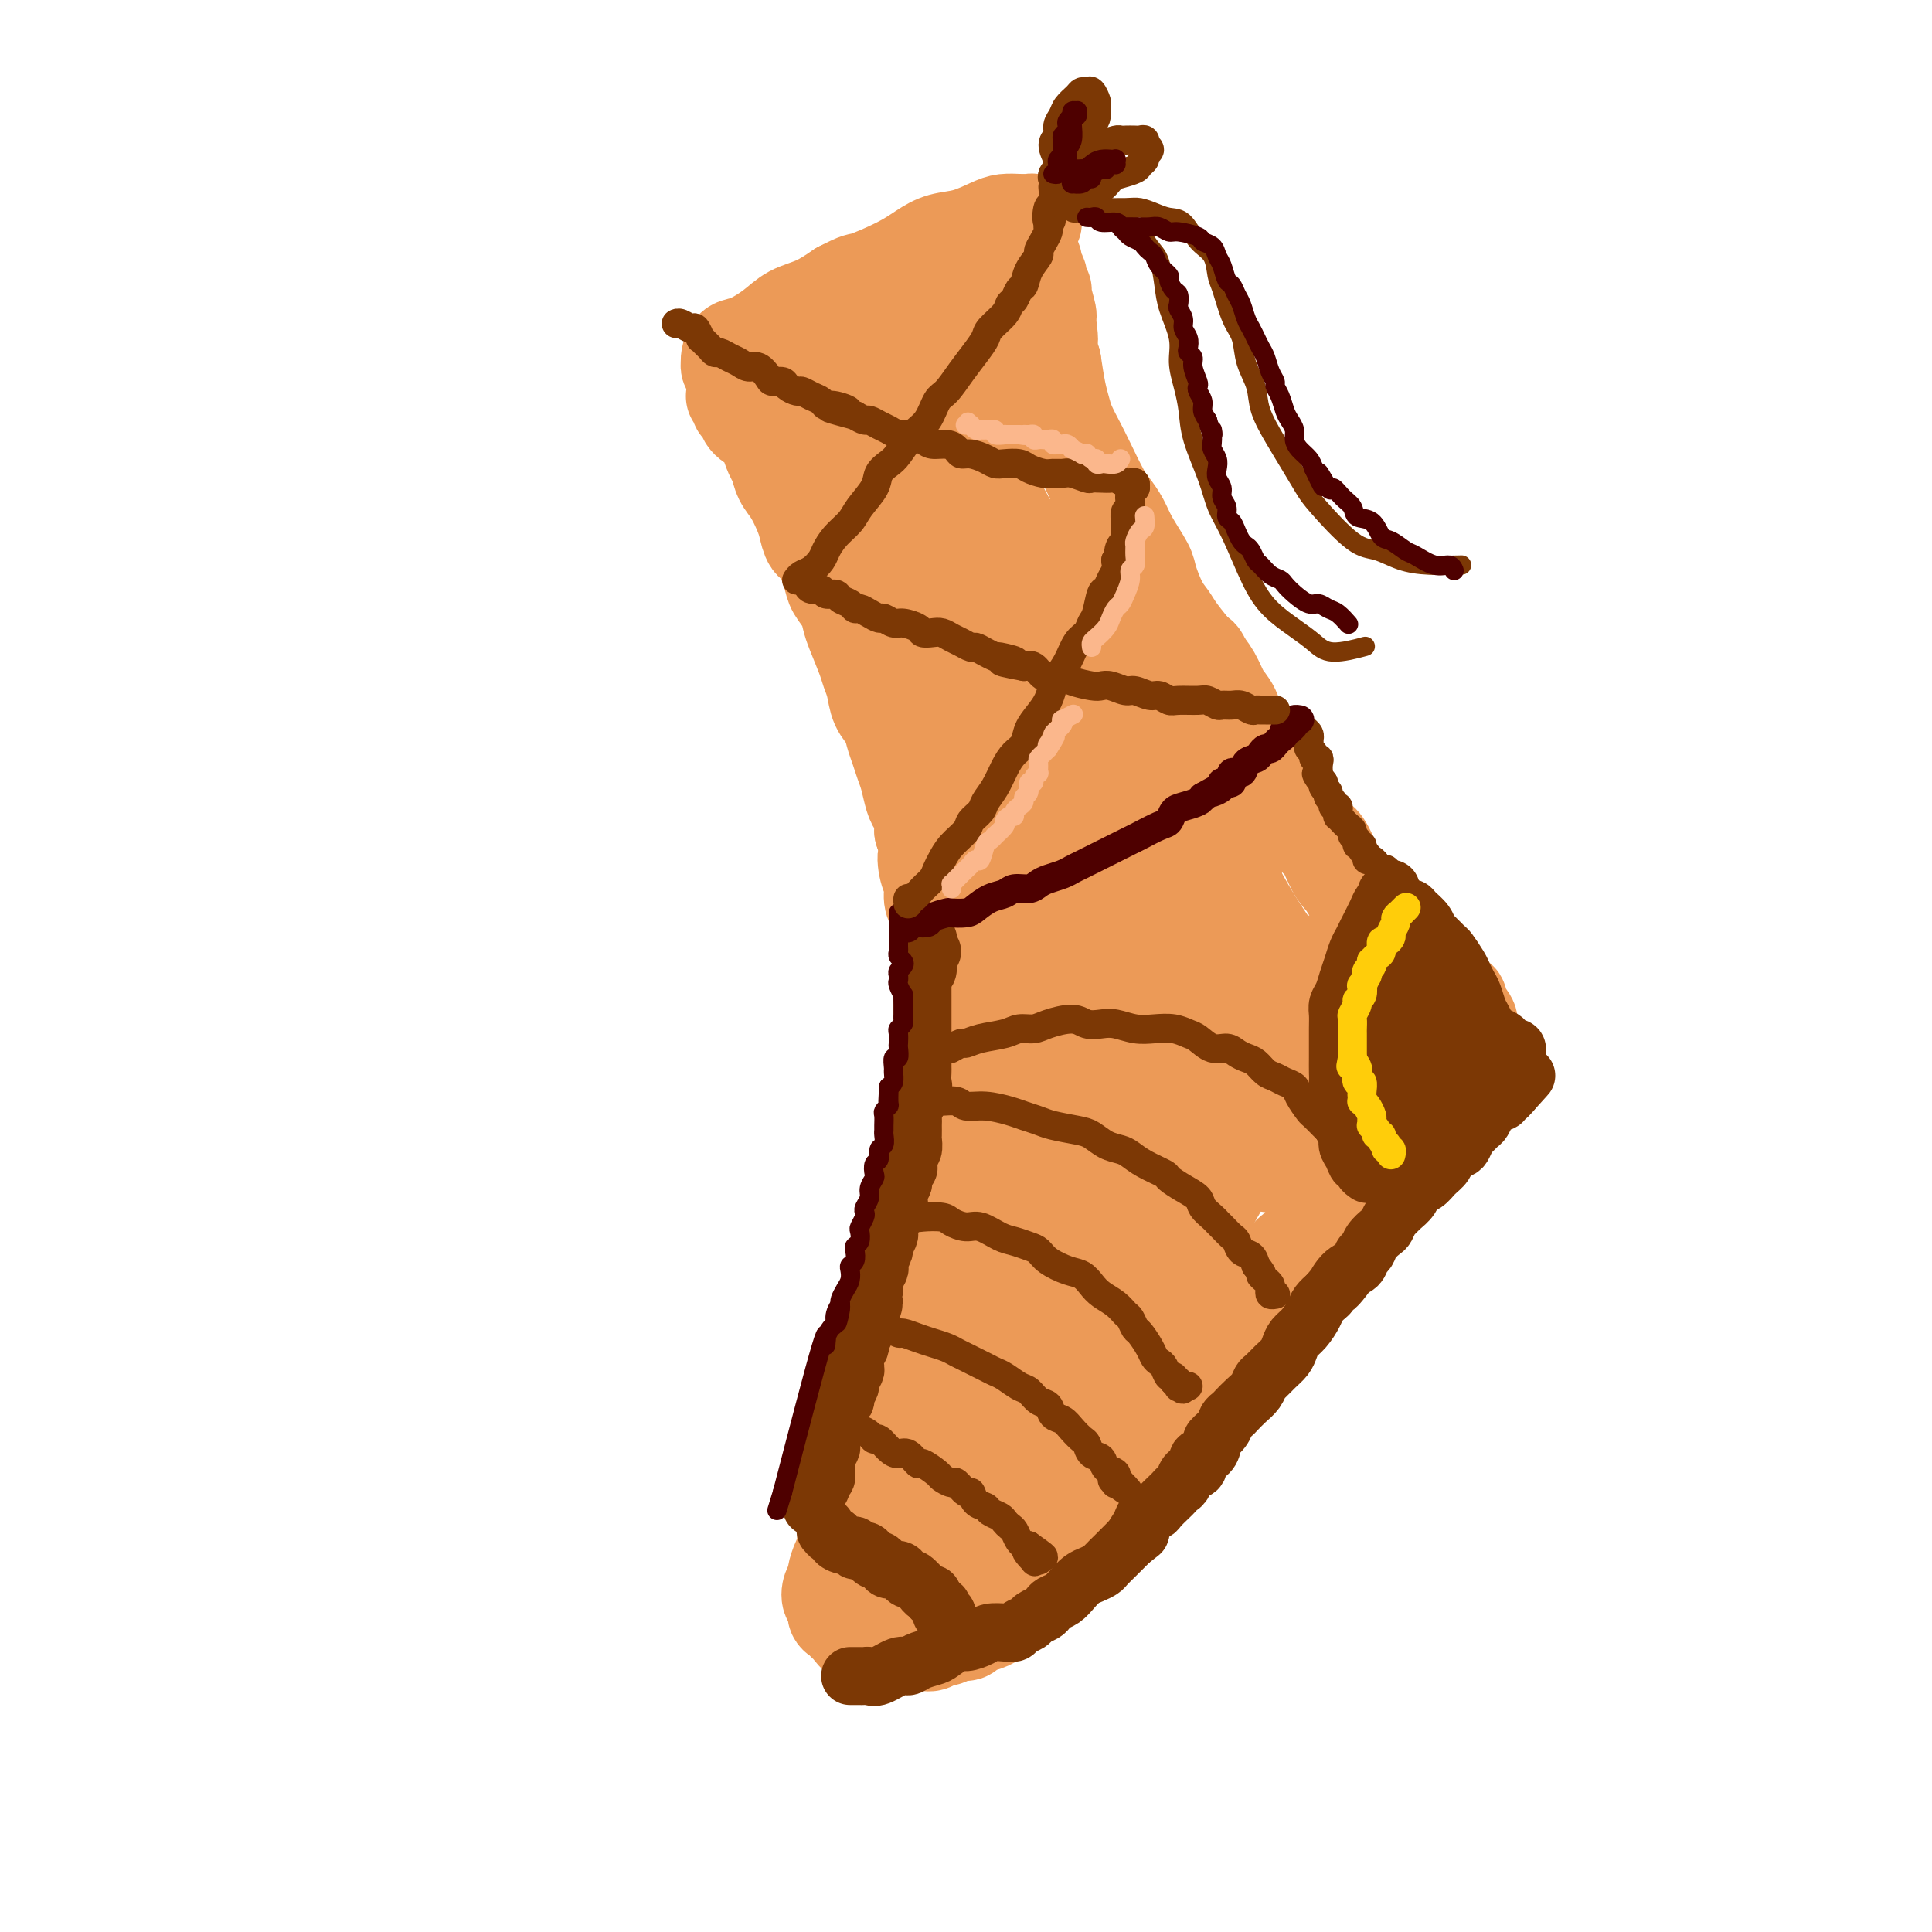 <svg viewBox='0 0 400 400' version='1.1' xmlns='http://www.w3.org/2000/svg' xmlns:xlink='http://www.w3.org/1999/xlink'><g fill='none' stroke='rgb(236,154,87)' stroke-width='20' stroke-linecap='round' stroke-linejoin='round'><path d='M152,82c0.451,0.327 0.902,0.654 1,1c0.098,0.346 -0.157,0.710 0,1c0.157,0.290 0.724,0.504 1,1c0.276,0.496 0.259,1.273 1,2c0.741,0.727 2.239,1.405 3,2c0.761,0.595 0.784,1.106 1,2c0.216,0.894 0.625,2.172 1,3c0.375,0.828 0.717,1.207 1,2c0.283,0.793 0.509,1.999 1,3c0.491,1.001 1.248,1.798 2,3c0.752,1.202 1.501,2.808 2,4c0.499,1.192 0.749,1.971 1,3c0.251,1.029 0.505,2.309 1,3c0.495,0.691 1.232,0.793 2,2c0.768,1.207 1.567,3.517 2,5c0.433,1.483 0.501,2.137 1,3c0.499,0.863 1.429,1.935 2,3c0.571,1.065 0.783,2.121 1,3c0.217,0.879 0.438,1.579 1,3c0.562,1.421 1.464,3.563 2,5c0.536,1.437 0.707,2.170 1,3c0.293,0.830 0.708,1.758 1,3c0.292,1.242 0.459,2.797 1,4c0.541,1.203 1.454,2.053 2,3c0.546,0.947 0.724,1.990 1,3c0.276,1.010 0.651,1.986 1,3c0.349,1.014 0.672,2.067 1,3c0.328,0.933 0.663,1.747 1,3c0.337,1.253 0.678,2.944 1,4c0.322,1.056 0.625,1.477 1,2c0.375,0.523 0.821,1.150 1,2c0.179,0.850 0.089,1.925 0,3'/><path d='M191,172c2.719,8.259 1.516,5.406 1,5c-0.516,-0.406 -0.344,1.634 0,3c0.344,1.366 0.862,2.057 1,3c0.138,0.943 -0.102,2.138 0,3c0.102,0.862 0.548,1.393 1,3c0.452,1.607 0.909,4.292 1,6c0.091,1.708 -0.186,2.438 0,3c0.186,0.562 0.834,0.955 1,2c0.166,1.045 -0.152,2.741 0,4c0.152,1.259 0.773,2.083 1,3c0.227,0.917 0.061,1.929 0,3c-0.061,1.071 -0.017,2.200 0,3c0.017,0.800 0.005,1.270 0,2c-0.005,0.730 -0.004,1.719 0,3c0.004,1.281 0.011,2.852 0,4c-0.011,1.148 -0.040,1.871 0,3c0.040,1.129 0.150,2.664 0,4c-0.150,1.336 -0.561,2.473 -1,4c-0.439,1.527 -0.905,3.446 -1,5c-0.095,1.554 0.182,2.744 0,4c-0.182,1.256 -0.822,2.576 -1,4c-0.178,1.424 0.107,2.950 0,4c-0.107,1.050 -0.606,1.624 -1,3c-0.394,1.376 -0.683,3.553 -1,5c-0.317,1.447 -0.662,2.162 -1,3c-0.338,0.838 -0.668,1.798 -1,3c-0.332,1.202 -0.666,2.645 -1,4c-0.334,1.355 -0.667,2.621 -1,4c-0.333,1.379 -0.667,2.871 -1,4c-0.333,1.129 -0.667,1.894 -1,3c-0.333,1.106 -0.667,2.553 -1,4'/><path d='M185,283c-2.039,8.983 -1.138,4.439 -1,4c0.138,-0.439 -0.489,3.227 -1,5c-0.511,1.773 -0.908,1.654 -1,2c-0.092,0.346 0.120,1.156 0,2c-0.120,0.844 -0.571,1.720 -1,3c-0.429,1.280 -0.835,2.964 -1,4c-0.165,1.036 -0.089,1.425 0,2c0.089,0.575 0.192,1.337 0,2c-0.192,0.663 -0.678,1.228 -1,2c-0.322,0.772 -0.481,1.753 -1,3c-0.519,1.247 -1.397,2.762 -2,4c-0.603,1.238 -0.931,2.201 -1,3c-0.069,0.799 0.122,1.435 0,2c-0.122,0.565 -0.555,1.058 -1,2c-0.445,0.942 -0.900,2.331 -1,3c-0.100,0.669 0.154,0.617 0,1c-0.154,0.383 -0.718,1.202 -1,2c-0.282,0.798 -0.283,1.576 0,2c0.283,0.424 0.848,0.493 1,1c0.152,0.507 -0.111,1.450 0,2c0.111,0.550 0.597,0.707 1,1c0.403,0.293 0.724,0.723 1,1c0.276,0.277 0.507,0.400 1,1c0.493,0.600 1.248,1.677 2,2c0.752,0.323 1.500,-0.110 2,0c0.500,0.110 0.753,0.761 1,1c0.247,0.239 0.489,0.064 1,0c0.511,-0.064 1.292,-0.017 2,0c0.708,0.017 1.345,0.005 2,0c0.655,-0.005 1.330,-0.001 2,0c0.670,0.001 1.335,0.001 2,0'/><path d='M190,340c2.424,0.220 2.485,0.270 3,0c0.515,-0.270 1.484,-0.860 2,-1c0.516,-0.140 0.579,0.170 1,0c0.421,-0.170 1.201,-0.819 2,-1c0.799,-0.181 1.617,0.107 2,0c0.383,-0.107 0.332,-0.609 1,-1c0.668,-0.391 2.057,-0.671 3,-1c0.943,-0.329 1.442,-0.708 2,-1c0.558,-0.292 1.174,-0.497 2,-1c0.826,-0.503 1.861,-1.304 3,-2c1.139,-0.696 2.383,-1.289 3,-2c0.617,-0.711 0.605,-1.541 1,-2c0.395,-0.459 1.195,-0.547 2,-1c0.805,-0.453 1.616,-1.272 2,-2c0.384,-0.728 0.342,-1.364 1,-2c0.658,-0.636 2.015,-1.273 3,-2c0.985,-0.727 1.598,-1.545 2,-2c0.402,-0.455 0.594,-0.545 1,-1c0.406,-0.455 1.026,-1.273 2,-2c0.974,-0.727 2.301,-1.363 3,-2c0.699,-0.637 0.771,-1.276 1,-2c0.229,-0.724 0.614,-1.535 1,-2c0.386,-0.465 0.771,-0.586 1,-1c0.229,-0.414 0.302,-1.121 1,-2c0.698,-0.879 2.022,-1.930 3,-3c0.978,-1.070 1.609,-2.159 2,-3c0.391,-0.841 0.541,-1.432 1,-2c0.459,-0.568 1.226,-1.111 2,-2c0.774,-0.889 1.555,-2.124 2,-3c0.445,-0.876 0.556,-1.393 1,-2c0.444,-0.607 1.222,-1.303 2,-2'/><path d='M248,290c2.764,-4.269 1.175,-2.940 1,-3c-0.175,-0.060 1.066,-1.509 2,-3c0.934,-1.491 1.563,-3.023 2,-4c0.437,-0.977 0.684,-1.399 1,-2c0.316,-0.601 0.701,-1.383 1,-2c0.299,-0.617 0.513,-1.070 1,-2c0.487,-0.930 1.246,-2.337 2,-3c0.754,-0.663 1.501,-0.582 2,-1c0.499,-0.418 0.750,-1.334 1,-2c0.250,-0.666 0.500,-1.081 1,-2c0.500,-0.919 1.250,-2.343 2,-3c0.750,-0.657 1.500,-0.547 2,-1c0.500,-0.453 0.749,-1.469 1,-2c0.251,-0.531 0.505,-0.576 1,-1c0.495,-0.424 1.232,-1.226 2,-2c0.768,-0.774 1.566,-1.520 2,-2c0.434,-0.480 0.504,-0.696 1,-1c0.496,-0.304 1.417,-0.697 2,-1c0.583,-0.303 0.829,-0.515 1,-1c0.171,-0.485 0.269,-1.242 1,-2c0.731,-0.758 2.097,-1.515 3,-2c0.903,-0.485 1.344,-0.696 2,-1c0.656,-0.304 1.526,-0.701 2,-1c0.474,-0.299 0.551,-0.500 1,-1c0.449,-0.500 1.270,-1.299 2,-2c0.730,-0.701 1.369,-1.304 2,-2c0.631,-0.696 1.255,-1.485 2,-2c0.745,-0.515 1.612,-0.757 2,-1c0.388,-0.243 0.297,-0.489 1,-1c0.703,-0.511 2.201,-1.289 3,-2c0.799,-0.711 0.900,-1.356 1,-2'/><path d='M298,233c5.588,-4.775 2.559,-1.712 2,-1c-0.559,0.712 1.352,-0.926 2,-2c0.648,-1.074 0.034,-1.583 0,-2c-0.034,-0.417 0.513,-0.741 1,-1c0.487,-0.259 0.914,-0.455 1,-1c0.086,-0.545 -0.168,-1.441 0,-2c0.168,-0.559 0.759,-0.780 1,-1c0.241,-0.220 0.131,-0.439 0,-1c-0.131,-0.561 -0.283,-1.462 0,-2c0.283,-0.538 1.000,-0.711 1,-1c-0.000,-0.289 -0.719,-0.694 -1,-1c-0.281,-0.306 -0.126,-0.514 0,-1c0.126,-0.486 0.222,-1.251 0,-2c-0.222,-0.749 -0.761,-1.482 -1,-2c-0.239,-0.518 -0.177,-0.822 0,-1c0.177,-0.178 0.471,-0.232 0,-1c-0.471,-0.768 -1.706,-2.251 -2,-3c-0.294,-0.749 0.353,-0.764 0,-1c-0.353,-0.236 -1.705,-0.693 -2,-1c-0.295,-0.307 0.467,-0.463 0,-1c-0.467,-0.537 -2.165,-1.456 -3,-2c-0.835,-0.544 -0.809,-0.713 -1,-1c-0.191,-0.287 -0.599,-0.692 -1,-1c-0.401,-0.308 -0.794,-0.520 -1,-1c-0.206,-0.480 -0.224,-1.229 -1,-2c-0.776,-0.771 -2.309,-1.566 -3,-2c-0.691,-0.434 -0.542,-0.509 -1,-1c-0.458,-0.491 -1.525,-1.400 -2,-2c-0.475,-0.600 -0.359,-0.892 -1,-2c-0.641,-1.108 -2.040,-3.031 -3,-4c-0.960,-0.969 -1.480,-0.985 -2,-1'/><path d='M281,186c-3.689,-4.541 -1.411,-2.395 -1,-2c0.411,0.395 -1.045,-0.962 -2,-2c-0.955,-1.038 -1.410,-1.757 -2,-3c-0.590,-1.243 -1.317,-3.011 -2,-4c-0.683,-0.989 -1.322,-1.198 -2,-2c-0.678,-0.802 -1.394,-2.195 -2,-3c-0.606,-0.805 -1.103,-1.020 -2,-2c-0.897,-0.980 -2.194,-2.725 -3,-4c-0.806,-1.275 -1.122,-2.082 -2,-3c-0.878,-0.918 -2.318,-1.949 -3,-3c-0.682,-1.051 -0.605,-2.122 -1,-3c-0.395,-0.878 -1.262,-1.563 -2,-3c-0.738,-1.437 -1.346,-3.627 -2,-5c-0.654,-1.373 -1.354,-1.929 -2,-3c-0.646,-1.071 -1.236,-2.658 -2,-4c-0.764,-1.342 -1.700,-2.439 -3,-4c-1.300,-1.561 -2.962,-3.584 -4,-5c-1.038,-1.416 -1.451,-2.223 -2,-3c-0.549,-0.777 -1.235,-1.523 -2,-3c-0.765,-1.477 -1.609,-3.684 -2,-5c-0.391,-1.316 -0.330,-1.742 -1,-3c-0.670,-1.258 -2.070,-3.348 -3,-5c-0.930,-1.652 -1.390,-2.867 -2,-4c-0.610,-1.133 -1.372,-2.183 -2,-3c-0.628,-0.817 -1.124,-1.401 -2,-3c-0.876,-1.599 -2.133,-4.215 -3,-6c-0.867,-1.785 -1.346,-2.741 -2,-4c-0.654,-1.259 -1.485,-2.822 -2,-4c-0.515,-1.178 -0.716,-1.971 -1,-3c-0.284,-1.029 -0.653,-2.294 -1,-4c-0.347,-1.706 -0.674,-3.853 -1,-6'/><path d='M218,75c-3.625,-8.414 -1.688,-4.450 -1,-4c0.688,0.450 0.128,-2.614 0,-4c-0.128,-1.386 0.176,-1.092 0,-2c-0.176,-0.908 -0.831,-3.016 -1,-4c-0.169,-0.984 0.147,-0.845 0,-1c-0.147,-0.155 -0.756,-0.606 -1,-1c-0.244,-0.394 -0.122,-0.732 0,-1c0.122,-0.268 0.243,-0.468 0,-1c-0.243,-0.532 -0.849,-1.397 -1,-2c-0.151,-0.603 0.152,-0.942 0,-1c-0.152,-0.058 -0.759,0.167 -1,0c-0.241,-0.167 -0.116,-0.725 0,-1c0.116,-0.275 0.224,-0.266 0,0c-0.224,0.266 -0.778,0.790 -1,1c-0.222,0.210 -0.111,0.105 0,0'/><path d='M171,83c-0.308,-0.776 -0.615,-1.552 -1,-2c-0.385,-0.448 -0.846,-0.567 -1,-1c-0.154,-0.433 -0.001,-1.180 0,-2c0.001,-0.820 -0.150,-1.714 0,-2c0.150,-0.286 0.603,0.034 1,0c0.397,-0.034 0.740,-0.424 1,0c0.260,0.424 0.437,1.662 1,3c0.563,1.338 1.510,2.777 3,6c1.490,3.223 3.522,8.230 5,13c1.478,4.770 2.402,9.302 4,15c1.598,5.698 3.870,12.560 6,19c2.130,6.440 4.118,12.456 6,18c1.882,5.544 3.659,10.616 6,17c2.341,6.384 5.246,14.081 7,19c1.754,4.919 2.357,7.060 3,9c0.643,1.940 1.324,3.680 2,5c0.676,1.320 1.346,2.220 1,2c-0.346,-0.220 -1.707,-1.561 -3,-4c-1.293,-2.439 -2.519,-5.977 -4,-11c-1.481,-5.023 -3.216,-11.531 -5,-19c-1.784,-7.469 -3.618,-15.898 -5,-23c-1.382,-7.102 -2.313,-12.877 -3,-22c-0.687,-9.123 -1.131,-21.594 -1,-29c0.131,-7.406 0.838,-9.747 1,-12c0.162,-2.253 -0.219,-4.418 0,-6c0.219,-1.582 1.040,-2.582 2,-2c0.960,0.582 2.058,2.747 3,6c0.942,3.253 1.727,7.594 3,13c1.273,5.406 3.035,11.879 5,19c1.965,7.121 4.133,14.892 6,21c1.867,6.108 3.434,10.554 5,15'/><path d='M219,148c3.869,13.466 2.542,10.132 2,9c-0.542,-1.132 -0.297,-0.060 -1,-1c-0.703,-0.940 -2.352,-3.890 -4,-7c-1.648,-3.110 -3.293,-6.380 -6,-13c-2.707,-6.620 -6.475,-16.589 -9,-24c-2.525,-7.411 -3.808,-12.263 -5,-17c-1.192,-4.737 -2.294,-9.359 -3,-13c-0.706,-3.641 -1.017,-6.303 -1,-8c0.017,-1.697 0.360,-2.430 1,-2c0.640,0.430 1.576,2.025 3,5c1.424,2.975 3.337,7.332 5,12c1.663,4.668 3.075,9.648 5,14c1.925,4.352 4.364,8.077 6,11c1.636,2.923 2.470,5.042 3,6c0.530,0.958 0.758,0.753 0,0c-0.758,-0.753 -2.501,-2.054 -4,-4c-1.499,-1.946 -2.753,-4.538 -4,-7c-1.247,-2.462 -2.485,-4.794 -4,-9c-1.515,-4.206 -3.307,-10.287 -4,-13c-0.693,-2.713 -0.288,-2.059 0,-1c0.288,1.059 0.459,2.522 1,4c0.541,1.478 1.453,2.971 4,9c2.547,6.029 6.728,16.594 9,25c2.272,8.406 2.634,14.655 3,21c0.366,6.345 0.735,12.787 1,19c0.265,6.213 0.425,12.196 0,17c-0.425,4.804 -1.434,8.428 -2,12c-0.566,3.572 -0.688,7.091 -1,9c-0.312,1.909 -0.815,2.206 -1,2c-0.185,-0.206 -0.053,-0.916 0,-3c0.053,-2.084 0.026,-5.542 0,-9'/><path d='M213,192c-0.138,-6.253 0.018,-16.887 0,-24c-0.018,-7.113 -0.209,-10.707 0,-14c0.209,-3.293 0.820,-6.285 1,-8c0.180,-1.715 -0.070,-2.152 0,-2c0.070,0.152 0.462,0.893 1,6c0.538,5.107 1.224,14.578 2,23c0.776,8.422 1.644,15.793 2,24c0.356,8.207 0.200,17.250 0,25c-0.200,7.750 -0.446,14.208 -1,20c-0.554,5.792 -1.418,10.919 -2,13c-0.582,2.081 -0.882,1.114 -1,-1c-0.118,-2.114 -0.053,-5.377 0,-11c0.053,-5.623 0.094,-13.606 0,-21c-0.094,-7.394 -0.323,-14.199 0,-25c0.323,-10.801 1.198,-25.600 2,-34c0.802,-8.400 1.531,-10.402 2,-12c0.469,-1.598 0.680,-2.791 1,-3c0.320,-0.209 0.750,0.565 2,8c1.250,7.435 3.320,21.531 5,33c1.680,11.469 2.970,20.311 4,28c1.030,7.689 1.799,14.225 2,18c0.201,3.775 -0.164,4.788 0,6c0.164,1.212 0.859,2.623 0,-1c-0.859,-3.623 -3.273,-12.281 -5,-20c-1.727,-7.719 -2.768,-14.501 -4,-23c-1.232,-8.499 -2.654,-18.716 -4,-28c-1.346,-9.284 -2.615,-17.637 -3,-25c-0.385,-7.363 0.113,-13.736 0,-19c-0.113,-5.264 -0.838,-9.417 -1,-11c-0.162,-1.583 0.239,-0.595 1,2c0.761,2.595 1.880,6.798 3,11'/><path d='M220,127c1.044,4.674 1.653,9.860 4,18c2.347,8.140 6.432,19.234 9,26c2.568,6.766 3.619,9.203 5,11c1.381,1.797 3.091,2.955 4,4c0.909,1.045 1.016,1.975 1,1c-0.016,-0.975 -0.156,-3.857 -1,-7c-0.844,-3.143 -2.392,-6.546 -4,-11c-1.608,-4.454 -3.276,-9.959 -5,-16c-1.724,-6.041 -3.503,-12.619 -5,-18c-1.497,-5.381 -2.712,-9.567 -4,-13c-1.288,-3.433 -2.650,-6.115 -3,-7c-0.350,-0.885 0.313,0.026 1,2c0.687,1.974 1.400,5.010 2,8c0.600,2.990 1.088,5.932 3,12c1.912,6.068 5.248,15.260 8,22c2.752,6.740 4.919,11.027 7,16c2.081,4.973 4.076,10.631 6,15c1.924,4.369 3.775,7.450 5,10c1.225,2.550 1.822,4.571 3,7c1.178,2.429 2.936,5.266 4,7c1.064,1.734 1.435,2.365 2,3c0.565,0.635 1.325,1.272 2,2c0.675,0.728 1.266,1.545 2,2c0.734,0.455 1.613,0.549 2,0c0.387,-0.549 0.283,-1.739 0,-3c-0.283,-1.261 -0.747,-2.593 -1,-4c-0.253,-1.407 -0.297,-2.891 -1,-4c-0.703,-1.109 -2.065,-1.844 -3,-2c-0.935,-0.156 -1.444,0.266 -3,2c-1.556,1.734 -4.159,4.781 -7,8c-2.841,3.219 -5.921,6.609 -9,10'/><path d='M244,228c-4.448,5.170 -6.067,8.096 -9,13c-2.933,4.904 -7.180,11.787 -10,17c-2.820,5.213 -4.213,8.755 -5,11c-0.787,2.245 -0.967,3.194 -1,3c-0.033,-0.194 0.082,-1.531 1,-4c0.918,-2.469 2.638,-6.069 4,-11c1.362,-4.931 2.367,-11.192 4,-18c1.633,-6.808 3.896,-14.164 5,-19c1.104,-4.836 1.051,-7.153 1,-9c-0.051,-1.847 -0.100,-3.225 -1,-2c-0.900,1.225 -2.651,5.054 -5,11c-2.349,5.946 -5.298,14.010 -8,22c-2.702,7.990 -5.159,15.905 -8,23c-2.841,7.095 -6.068,13.370 -8,18c-1.932,4.630 -2.571,7.614 -3,9c-0.429,1.386 -0.648,1.175 0,-2c0.648,-3.175 2.162,-9.314 4,-15c1.838,-5.686 4.000,-10.921 6,-16c2.000,-5.079 3.839,-10.003 5,-14c1.161,-3.997 1.644,-7.066 2,-9c0.356,-1.934 0.585,-2.731 0,-2c-0.585,0.731 -1.984,2.991 -4,7c-2.016,4.009 -4.649,9.767 -7,16c-2.351,6.233 -4.422,12.940 -7,20c-2.578,7.060 -5.664,14.474 -7,19c-1.336,4.526 -0.921,6.164 0,6c0.921,-0.164 2.349,-2.130 4,-5c1.651,-2.870 3.525,-6.646 7,-14c3.475,-7.354 8.551,-18.288 12,-26c3.449,-7.712 5.271,-12.204 7,-16c1.729,-3.796 3.364,-6.898 5,-10'/><path d='M228,231c5.715,-12.037 2.502,-6.628 0,-2c-2.502,4.628 -4.292,8.475 -7,14c-2.708,5.525 -6.335,12.726 -10,21c-3.665,8.274 -7.368,17.619 -11,26c-3.632,8.381 -7.194,15.796 -10,21c-2.806,5.204 -4.855,8.197 -5,9c-0.145,0.803 1.615,-0.584 4,-4c2.385,-3.416 5.394,-8.861 9,-15c3.606,-6.139 7.808,-12.972 12,-20c4.192,-7.028 8.374,-14.251 12,-20c3.626,-5.749 6.697,-10.024 9,-13c2.303,-2.976 3.838,-4.654 4,-4c0.162,0.654 -1.047,3.639 -3,8c-1.953,4.361 -4.648,10.098 -8,17c-3.352,6.902 -7.360,14.968 -11,22c-3.640,7.032 -6.912,13.031 -9,18c-2.088,4.969 -2.993,8.910 -3,10c-0.007,1.090 0.884,-0.670 3,-4c2.116,-3.330 5.458,-8.229 9,-14c3.542,-5.771 7.284,-12.413 11,-19c3.716,-6.587 7.405,-13.118 12,-20c4.595,-6.882 10.097,-14.113 13,-18c2.903,-3.887 3.207,-4.429 3,-4c-0.207,0.429 -0.924,1.831 -2,4c-1.076,2.169 -2.511,5.106 -6,12c-3.489,6.894 -9.033,17.744 -13,25c-3.967,7.256 -6.359,10.917 -8,14c-1.641,3.083 -2.533,5.589 -3,7c-0.467,1.411 -0.510,1.726 0,1c0.510,-0.726 1.574,-2.493 4,-7c2.426,-4.507 6.213,-11.753 10,-19'/><path d='M234,277c3.909,-6.764 6.683,-11.174 9,-15c2.317,-3.826 4.177,-7.067 7,-12c2.823,-4.933 6.609,-11.558 9,-16c2.391,-4.442 3.388,-6.701 4,-9c0.612,-2.299 0.838,-4.640 1,-7c0.162,-2.360 0.261,-4.741 0,-7c-0.261,-2.259 -0.882,-4.396 -2,-7c-1.118,-2.604 -2.732,-5.675 -4,-10c-1.268,-4.325 -2.189,-9.905 -3,-15c-0.811,-5.095 -1.513,-9.707 -2,-14c-0.487,-4.293 -0.761,-8.269 -1,-12c-0.239,-3.731 -0.443,-7.219 -1,-10c-0.557,-2.781 -1.467,-4.856 -2,-6c-0.533,-1.144 -0.688,-1.359 -1,-1c-0.312,0.359 -0.779,1.290 -1,3c-0.221,1.710 -0.194,4.199 0,7c0.194,2.801 0.556,5.915 2,13c1.444,7.085 3.971,18.142 6,26c2.029,7.858 3.561,12.519 5,17c1.439,4.481 2.784,8.784 4,12c1.216,3.216 2.304,5.345 3,7c0.696,1.655 1.000,2.835 1,3c-0.000,0.165 -0.304,-0.684 -1,-2c-0.696,-1.316 -1.783,-3.098 -3,-6c-1.217,-2.902 -2.565,-6.925 -4,-11c-1.435,-4.075 -2.957,-8.201 -6,-15c-3.043,-6.799 -7.605,-16.272 -10,-22c-2.395,-5.728 -2.621,-7.711 -3,-9c-0.379,-1.289 -0.910,-1.886 -1,-2c-0.090,-0.114 0.260,0.253 2,3c1.740,2.747 4.870,7.873 8,13'/><path d='M250,173c2.723,4.825 5.031,9.886 8,15c2.969,5.114 6.600,10.280 10,15c3.400,4.720 6.568,8.994 9,12c2.432,3.006 4.127,4.742 6,6c1.873,1.258 3.922,2.037 5,2c1.078,-0.037 1.184,-0.889 1,-2c-0.184,-1.111 -0.659,-2.480 -1,-4c-0.341,-1.520 -0.550,-3.189 -2,-6c-1.450,-2.811 -4.142,-6.763 -6,-9c-1.858,-2.237 -2.881,-2.758 -4,-3c-1.119,-0.242 -2.335,-0.206 -3,1c-0.665,1.206 -0.778,3.580 -1,6c-0.222,2.420 -0.554,4.886 0,9c0.554,4.114 1.992,9.877 3,13c1.008,3.123 1.586,3.607 2,4c0.414,0.393 0.664,0.695 1,1c0.336,0.305 0.759,0.613 1,-1c0.241,-1.613 0.301,-5.147 0,-8c-0.301,-2.853 -0.963,-5.023 -2,-7c-1.037,-1.977 -2.449,-3.759 -4,-6c-1.551,-2.241 -3.240,-4.940 -5,-7c-1.760,-2.060 -3.590,-3.480 -7,-6c-3.410,-2.520 -8.401,-6.139 -12,-8c-3.599,-1.861 -5.806,-1.963 -8,-2c-2.194,-0.037 -4.376,-0.010 -6,0c-1.624,0.010 -2.689,0.001 -3,1c-0.311,0.999 0.132,3.005 1,5c0.868,1.995 2.160,3.978 4,6c1.840,2.022 4.226,4.083 7,7c2.774,2.917 5.935,6.691 9,10c3.065,3.309 6.032,6.155 9,9'/><path d='M262,226c5.500,5.668 6.752,6.839 8,8c1.248,1.161 2.494,2.311 3,3c0.506,0.689 0.274,0.917 0,1c-0.274,0.083 -0.588,0.020 -2,-1c-1.412,-1.020 -3.921,-2.998 -6,-5c-2.079,-2.002 -3.729,-4.027 -5,-6c-1.271,-1.973 -2.163,-3.895 -3,-5c-0.837,-1.105 -1.620,-1.393 -2,-2c-0.380,-0.607 -0.358,-1.533 0,0c0.358,1.533 1.052,5.525 2,8c0.948,2.475 2.150,3.434 3,5c0.850,1.566 1.349,3.739 2,5c0.651,1.261 1.455,1.610 2,2c0.545,0.390 0.832,0.820 1,1c0.168,0.180 0.216,0.109 0,0c-0.216,-0.109 -0.695,-0.257 -1,0c-0.305,0.257 -0.436,0.919 -1,1c-0.564,0.081 -1.561,-0.420 -3,-1c-1.439,-0.580 -3.322,-1.239 -5,-2c-1.678,-0.761 -3.152,-1.625 -5,-3c-1.848,-1.375 -4.069,-3.261 -6,-5c-1.931,-1.739 -3.571,-3.331 -6,-8c-2.429,-4.669 -5.648,-12.415 -8,-18c-2.352,-5.585 -3.837,-9.009 -5,-13c-1.163,-3.991 -2.005,-8.551 -3,-13c-0.995,-4.449 -2.143,-8.789 -3,-13c-0.857,-4.211 -1.423,-8.294 -2,-14c-0.577,-5.706 -1.165,-13.035 -2,-18c-0.835,-4.965 -1.917,-7.568 -3,-10c-1.083,-2.432 -2.167,-4.695 -3,-7c-0.833,-2.305 -1.417,-4.653 -2,-7'/><path d='M207,109c-1.895,-5.321 -2.632,-6.622 -3,-8c-0.368,-1.378 -0.367,-2.832 -1,-4c-0.633,-1.168 -1.902,-2.049 -3,-3c-1.098,-0.951 -2.027,-1.972 -3,-3c-0.973,-1.028 -1.991,-2.065 -4,-3c-2.009,-0.935 -5.010,-1.770 -7,-2c-1.990,-0.230 -2.970,0.146 -4,0c-1.030,-0.146 -2.111,-0.813 -3,-1c-0.889,-0.187 -1.585,0.104 -3,0c-1.415,-0.104 -3.548,-0.605 -5,-1c-1.452,-0.395 -2.224,-0.683 -3,-1c-0.776,-0.317 -1.556,-0.662 -2,-1c-0.444,-0.338 -0.552,-0.668 -1,-1c-0.448,-0.332 -1.236,-0.667 -2,-1c-0.764,-0.333 -1.503,-0.664 -2,-1c-0.497,-0.336 -0.753,-0.679 -1,-1c-0.247,-0.321 -0.486,-0.622 -1,-1c-0.514,-0.378 -1.304,-0.832 -2,-1c-0.696,-0.168 -1.297,-0.049 -2,0c-0.703,0.049 -1.509,0.028 -2,0c-0.491,-0.028 -0.668,-0.062 -1,0c-0.332,0.062 -0.819,0.220 -1,0c-0.181,-0.220 -0.055,-0.817 0,-1c0.055,-0.183 0.041,0.047 0,0c-0.041,-0.047 -0.109,-0.373 0,-1c0.109,-0.627 0.394,-1.557 1,-2c0.606,-0.443 1.533,-0.401 3,-1c1.467,-0.599 3.476,-1.841 5,-3c1.524,-1.159 2.564,-2.235 4,-3c1.436,-0.765 3.267,-1.219 5,-2c1.733,-0.781 3.366,-1.891 5,-3'/><path d='M174,60c4.179,-2.168 3.628,-1.588 5,-2c1.372,-0.412 4.668,-1.816 7,-3c2.332,-1.184 3.702,-2.149 5,-3c1.298,-0.851 2.525,-1.587 4,-2c1.475,-0.413 3.198,-0.503 5,-1c1.802,-0.497 3.684,-1.401 5,-2c1.316,-0.599 2.066,-0.893 3,-1c0.934,-0.107 2.053,-0.029 3,0c0.947,0.029 1.722,0.007 2,0c0.278,-0.007 0.058,0.001 0,0c-0.058,-0.001 0.045,-0.011 0,0c-0.045,0.011 -0.238,0.045 0,0c0.238,-0.045 0.907,-0.167 1,0c0.093,0.167 -0.392,0.622 -1,1c-0.608,0.378 -1.340,0.679 -2,1c-0.660,0.321 -1.247,0.663 -2,1c-0.753,0.337 -1.671,0.671 -3,1c-1.329,0.329 -3.070,0.654 -4,1c-0.930,0.346 -1.051,0.713 -3,2c-1.949,1.287 -5.728,3.493 -8,5c-2.272,1.507 -3.037,2.316 -4,3c-0.963,0.684 -2.123,1.242 -3,2c-0.877,0.758 -1.470,1.714 -2,3c-0.530,1.286 -0.996,2.900 -1,4c-0.004,1.100 0.454,1.686 1,2c0.546,0.314 1.180,0.357 2,0c0.820,-0.357 1.825,-1.115 3,-2c1.175,-0.885 2.521,-1.897 4,-3c1.479,-1.103 3.090,-2.297 4,-3c0.910,-0.703 1.117,-0.915 1,-1c-0.117,-0.085 -0.559,-0.042 -1,0'/><path d='M195,63c1.869,-1.418 1.040,-0.464 0,1c-1.040,1.464 -2.293,3.436 -3,5c-0.707,1.564 -0.870,2.718 -1,3c-0.130,0.282 -0.227,-0.309 0,0c0.227,0.309 0.779,1.517 1,2c0.221,0.483 0.110,0.242 0,0'/><path d='M212,261c-0.972,0.891 -1.945,1.782 -3,3c-1.055,1.218 -2.193,2.762 -3,5c-0.807,2.238 -1.282,5.170 -2,8c-0.718,2.830 -1.680,5.556 -3,10c-1.320,4.444 -2.997,10.604 -4,14c-1.003,3.396 -1.333,4.028 -2,5c-0.667,0.972 -1.671,2.284 -2,3c-0.329,0.716 0.018,0.835 0,0c-0.018,-0.835 -0.401,-2.622 0,-4c0.401,-1.378 1.588,-2.345 2,-3c0.412,-0.655 0.051,-0.999 0,-1c-0.051,-0.001 0.207,0.342 0,1c-0.207,0.658 -0.881,1.632 -2,4c-1.119,2.368 -2.685,6.130 -4,9c-1.315,2.870 -2.378,4.847 -3,6c-0.622,1.153 -0.801,1.481 -1,2c-0.199,0.519 -0.417,1.228 0,1c0.417,-0.228 1.471,-1.393 2,-2c0.529,-0.607 0.535,-0.656 1,-1c0.465,-0.344 1.389,-0.982 2,-1c0.611,-0.018 0.910,0.584 1,1c0.090,0.416 -0.028,0.647 0,1c0.028,0.353 0.203,0.826 0,1c-0.203,0.174 -0.786,0.047 -1,0c-0.214,-0.047 -0.061,-0.013 0,0c0.061,0.013 0.031,0.007 0,0'/></g>
<g fill='none' stroke='rgb(124,56,5)' stroke-width='12' stroke-linecap='round' stroke-linejoin='round'><path d='M176,347c0.334,0.001 0.668,0.002 1,0c0.332,-0.002 0.663,-0.008 1,0c0.337,0.008 0.681,0.031 1,0c0.319,-0.031 0.612,-0.116 1,0c0.388,0.116 0.870,0.434 2,0c1.130,-0.434 2.906,-1.621 4,-2c1.094,-0.379 1.504,0.048 2,0c0.496,-0.048 1.076,-0.572 2,-1c0.924,-0.428 2.191,-0.758 3,-1c0.809,-0.242 1.160,-0.394 2,-1c0.840,-0.606 2.168,-1.665 3,-2c0.832,-0.335 1.169,0.055 2,0c0.831,-0.055 2.158,-0.554 3,-1c0.842,-0.446 1.199,-0.841 2,-1c0.801,-0.159 2.045,-0.084 3,0c0.955,0.084 1.622,0.177 2,0c0.378,-0.177 0.469,-0.625 1,-1c0.531,-0.375 1.504,-0.678 2,-1c0.496,-0.322 0.517,-0.663 1,-1c0.483,-0.337 1.428,-0.670 2,-1c0.572,-0.330 0.772,-0.655 1,-1c0.228,-0.345 0.483,-0.708 1,-1c0.517,-0.292 1.294,-0.512 2,-1c0.706,-0.488 1.340,-1.243 2,-2c0.660,-0.757 1.345,-1.515 2,-2c0.655,-0.485 1.278,-0.697 2,-1c0.722,-0.303 1.541,-0.697 2,-1c0.459,-0.303 0.556,-0.514 1,-1c0.444,-0.486 1.235,-1.246 2,-2c0.765,-0.754 1.504,-1.501 2,-2c0.496,-0.499 0.748,-0.749 1,-1'/><path d='M234,319c3.732,-2.918 1.562,-1.215 1,-1c-0.562,0.215 0.483,-1.060 1,-2c0.517,-0.940 0.506,-1.547 1,-2c0.494,-0.453 1.494,-0.752 2,-1c0.506,-0.248 0.517,-0.447 1,-1c0.483,-0.553 1.437,-1.462 2,-2c0.563,-0.538 0.733,-0.706 1,-1c0.267,-0.294 0.630,-0.713 1,-1c0.370,-0.287 0.747,-0.443 1,-1c0.253,-0.557 0.384,-1.515 1,-2c0.616,-0.485 1.718,-0.496 2,-1c0.282,-0.504 -0.258,-1.500 0,-2c0.258,-0.500 1.312,-0.505 2,-1c0.688,-0.495 1.011,-1.481 1,-2c-0.011,-0.519 -0.354,-0.572 0,-1c0.354,-0.428 1.407,-1.231 2,-2c0.593,-0.769 0.726,-1.504 1,-2c0.274,-0.496 0.689,-0.753 1,-1c0.311,-0.247 0.516,-0.485 1,-1c0.484,-0.515 1.246,-1.307 2,-2c0.754,-0.693 1.501,-1.288 2,-2c0.499,-0.712 0.750,-1.542 1,-2c0.250,-0.458 0.500,-0.546 1,-1c0.500,-0.454 1.250,-1.275 2,-2c0.750,-0.725 1.500,-1.353 2,-2c0.500,-0.647 0.749,-1.314 1,-2c0.251,-0.686 0.504,-1.391 1,-2c0.496,-0.609 1.236,-1.122 2,-2c0.764,-0.878 1.552,-2.121 2,-3c0.448,-0.879 0.557,-1.394 1,-2c0.443,-0.606 1.222,-1.303 2,-2'/><path d='M275,268c6.780,-8.246 3.232,-3.360 2,-2c-1.232,1.360 -0.146,-0.804 1,-2c1.146,-1.196 2.352,-1.424 3,-2c0.648,-0.576 0.737,-1.501 1,-2c0.263,-0.499 0.700,-0.571 1,-1c0.300,-0.429 0.462,-1.214 1,-2c0.538,-0.786 1.453,-1.572 2,-2c0.547,-0.428 0.728,-0.499 1,-1c0.272,-0.501 0.635,-1.434 1,-2c0.365,-0.566 0.731,-0.767 1,-1c0.269,-0.233 0.442,-0.499 1,-1c0.558,-0.501 1.501,-1.236 2,-2c0.499,-0.764 0.552,-1.556 1,-2c0.448,-0.444 1.290,-0.539 2,-1c0.710,-0.461 1.290,-1.288 2,-2c0.710,-0.712 1.552,-1.308 2,-2c0.448,-0.692 0.501,-1.481 1,-2c0.499,-0.519 1.443,-0.769 2,-1c0.557,-0.231 0.727,-0.442 1,-1c0.273,-0.558 0.651,-1.463 1,-2c0.349,-0.537 0.671,-0.707 1,-1c0.329,-0.293 0.665,-0.709 1,-1c0.335,-0.291 0.668,-0.456 1,-1c0.332,-0.544 0.662,-1.465 1,-2c0.338,-0.535 0.683,-0.683 1,-1c0.317,-0.317 0.606,-0.802 1,-1c0.394,-0.198 0.893,-0.108 1,0c0.107,0.108 -0.177,0.235 0,0c0.177,-0.235 0.817,-0.833 1,-1c0.183,-0.167 -0.091,0.095 0,0c0.091,-0.095 0.545,-0.548 1,-1'/><path d='M313,226c5.879,-6.498 1.576,-1.742 0,0c-1.576,1.742 -0.424,0.469 0,0c0.424,-0.469 0.121,-0.134 0,0c-0.121,0.134 -0.061,0.067 0,0'/><path d='M171,316c0.021,0.455 0.043,0.909 0,1c-0.043,0.091 -0.150,-0.182 0,0c0.150,0.182 0.556,0.818 1,1c0.444,0.182 0.926,-0.091 1,0c0.074,0.091 -0.261,0.545 0,1c0.261,0.455 1.116,0.909 2,1c0.884,0.091 1.795,-0.182 2,0c0.205,0.182 -0.296,0.819 0,1c0.296,0.181 1.389,-0.092 2,0c0.611,0.092 0.740,0.550 1,1c0.260,0.450 0.651,0.890 1,1c0.349,0.110 0.657,-0.112 1,0c0.343,0.112 0.722,0.556 1,1c0.278,0.444 0.454,0.887 1,1c0.546,0.113 1.460,-0.106 2,0c0.540,0.106 0.704,0.535 1,1c0.296,0.465 0.723,0.966 1,1c0.277,0.034 0.404,-0.398 1,0c0.596,0.398 1.663,1.626 2,2c0.337,0.374 -0.054,-0.106 0,0c0.054,0.106 0.553,0.798 1,1c0.447,0.202 0.842,-0.085 1,0c0.158,0.085 0.079,0.543 0,1'/><path d='M193,331c3.570,2.502 1.496,1.258 1,1c-0.496,-0.258 0.585,0.471 1,1c0.415,0.529 0.164,0.860 0,1c-0.164,0.140 -0.240,0.090 0,0c0.240,-0.090 0.796,-0.220 1,0c0.204,0.220 0.055,0.791 0,1c-0.055,0.209 -0.015,0.056 0,0c0.015,-0.056 0.004,-0.016 0,0c-0.004,0.016 -0.002,0.008 0,0'/><path d='M168,312c-0.081,-0.220 -0.161,-0.440 0,-1c0.161,-0.560 0.565,-1.459 1,-2c0.435,-0.541 0.901,-0.722 1,-1c0.099,-0.278 -0.170,-0.652 0,-1c0.170,-0.348 0.778,-0.671 1,-1c0.222,-0.329 0.059,-0.666 0,-1c-0.059,-0.334 -0.012,-0.667 0,-1c0.012,-0.333 -0.011,-0.665 0,-1c0.011,-0.335 0.054,-0.671 0,-1c-0.054,-0.329 -0.207,-0.651 0,-1c0.207,-0.349 0.772,-0.726 1,-1c0.228,-0.274 0.118,-0.444 0,-1c-0.118,-0.556 -0.243,-1.497 0,-2c0.243,-0.503 0.854,-0.569 1,-1c0.146,-0.431 -0.172,-1.228 0,-2c0.172,-0.772 0.835,-1.520 1,-2c0.165,-0.480 -0.167,-0.691 0,-1c0.167,-0.309 0.833,-0.717 1,-1c0.167,-0.283 -0.165,-0.442 0,-1c0.165,-0.558 0.828,-1.514 1,-2c0.172,-0.486 -0.146,-0.501 0,-1c0.146,-0.499 0.757,-1.481 1,-2c0.243,-0.519 0.117,-0.573 0,-1c-0.117,-0.427 -0.224,-1.226 0,-2c0.224,-0.774 0.781,-1.522 1,-2c0.219,-0.478 0.100,-0.685 0,-1c-0.100,-0.315 -0.181,-0.739 0,-1c0.181,-0.261 0.623,-0.360 1,-1c0.377,-0.640 0.688,-1.820 1,-3'/><path d='M180,273c1.852,-6.148 0.481,-2.017 0,-1c-0.481,1.017 -0.073,-1.079 0,-2c0.073,-0.921 -0.190,-0.667 0,-1c0.190,-0.333 0.835,-1.254 1,-2c0.165,-0.746 -0.148,-1.317 0,-2c0.148,-0.683 0.757,-1.477 1,-2c0.243,-0.523 0.121,-0.774 0,-1c-0.121,-0.226 -0.242,-0.428 0,-1c0.242,-0.572 0.849,-1.514 1,-2c0.151,-0.486 -0.152,-0.515 0,-1c0.152,-0.485 0.758,-1.425 1,-2c0.242,-0.575 0.121,-0.783 0,-1c-0.121,-0.217 -0.242,-0.442 0,-1c0.242,-0.558 0.848,-1.449 1,-2c0.152,-0.551 -0.152,-0.763 0,-1c0.152,-0.237 0.758,-0.501 1,-1c0.242,-0.499 0.121,-1.233 0,-2c-0.121,-0.767 -0.242,-1.566 0,-2c0.242,-0.434 0.849,-0.501 1,-1c0.151,-0.499 -0.152,-1.428 0,-2c0.152,-0.572 0.759,-0.787 1,-1c0.241,-0.213 0.117,-0.423 0,-1c-0.117,-0.577 -0.228,-1.522 0,-2c0.228,-0.478 0.793,-0.490 1,-1c0.207,-0.510 0.056,-1.517 0,-2c-0.056,-0.483 -0.016,-0.443 0,-1c0.016,-0.557 0.007,-1.710 0,-2c-0.007,-0.290 -0.012,0.283 0,0c0.012,-0.283 0.042,-1.422 0,-2c-0.042,-0.578 -0.155,-0.594 0,-1c0.155,-0.406 0.577,-1.203 1,-2'/><path d='M190,228c1.486,-7.152 0.202,-2.531 0,-1c-0.202,1.531 0.678,-0.027 1,-1c0.322,-0.973 0.086,-1.360 0,-2c-0.086,-0.640 -0.023,-1.534 0,-2c0.023,-0.466 0.006,-0.506 0,-1c-0.006,-0.494 -0.002,-1.442 0,-2c0.002,-0.558 0.000,-0.726 0,-1c-0.000,-0.274 -0.000,-0.655 0,-1c0.000,-0.345 0.000,-0.656 0,-1c-0.000,-0.344 -0.000,-0.722 0,-1c0.000,-0.278 0.000,-0.456 0,-1c-0.000,-0.544 0.000,-1.454 0,-2c-0.000,-0.546 -0.000,-0.729 0,-1c0.000,-0.271 0.000,-0.631 0,-1c-0.000,-0.369 -0.000,-0.747 0,-1c0.000,-0.253 0.000,-0.382 0,-1c-0.000,-0.618 -0.001,-1.724 0,-2c0.001,-0.276 0.004,0.277 0,0c-0.004,-0.277 -0.015,-1.385 0,-2c0.015,-0.615 0.057,-0.738 0,-1c-0.057,-0.262 -0.211,-0.663 0,-1c0.211,-0.337 0.789,-0.611 1,-1c0.211,-0.389 0.057,-0.891 0,-1c-0.057,-0.109 -0.015,0.177 0,0c0.015,-0.177 0.004,-0.818 0,-1c-0.004,-0.182 -0.001,0.096 0,0c0.001,-0.096 0.000,-0.564 0,-1c-0.000,-0.436 -0.000,-0.839 0,-1c0.000,-0.161 0.000,-0.081 0,0'/><path d='M192,197c0.325,-4.796 0.139,-1.285 0,0c-0.139,1.285 -0.230,0.346 0,0c0.230,-0.346 0.780,-0.099 1,0c0.220,0.099 0.110,0.049 0,0'/><path d='M288,186c0.122,0.478 0.244,0.956 0,1c-0.244,0.044 -0.853,-0.347 -1,0c-0.147,0.347 0.167,1.432 0,2c-0.167,0.568 -0.815,0.619 -1,1c-0.185,0.381 0.094,1.091 0,2c-0.094,0.909 -0.561,2.018 -1,3c-0.439,0.982 -0.849,1.839 -1,3c-0.151,1.161 -0.041,2.628 0,4c0.041,1.372 0.015,2.649 0,4c-0.015,1.351 -0.019,2.777 0,4c0.019,1.223 0.062,2.242 0,4c-0.062,1.758 -0.228,4.256 0,6c0.228,1.744 0.850,2.733 1,4c0.150,1.267 -0.171,2.813 0,4c0.171,1.187 0.834,2.017 1,3c0.166,0.983 -0.167,2.121 0,3c0.167,0.879 0.833,1.500 1,2c0.167,0.500 -0.165,0.880 0,1c0.165,0.120 0.829,-0.020 1,0c0.171,0.020 -0.150,0.201 0,0c0.150,-0.201 0.771,-0.785 1,-1c0.229,-0.215 0.065,-0.061 0,0c-0.065,0.061 -0.033,0.031 0,0'/><path d='M290,187c-0.087,-0.118 -0.174,-0.236 0,0c0.174,0.236 0.610,0.827 1,1c0.390,0.173 0.733,-0.071 1,0c0.267,0.071 0.457,0.457 1,1c0.543,0.543 1.440,1.243 2,2c0.560,0.757 0.784,1.572 1,2c0.216,0.428 0.425,0.471 1,1c0.575,0.529 1.516,1.546 2,2c0.484,0.454 0.511,0.347 1,1c0.489,0.653 1.440,2.065 2,3c0.560,0.935 0.727,1.391 1,2c0.273,0.609 0.651,1.371 1,2c0.349,0.629 0.670,1.124 1,2c0.330,0.876 0.670,2.133 1,3c0.330,0.867 0.651,1.345 1,2c0.349,0.655 0.724,1.486 1,2c0.276,0.514 0.451,0.713 1,1c0.549,0.287 1.471,0.664 2,1c0.529,0.336 0.663,0.630 1,1c0.337,0.370 0.875,0.817 1,1c0.125,0.183 -0.163,0.103 0,0c0.163,-0.103 0.779,-0.227 1,0c0.221,0.227 0.048,0.807 0,1c-0.048,0.193 0.028,0.000 0,0c-0.028,-0.000 -0.161,0.192 -1,0c-0.839,-0.192 -2.382,-0.769 -3,-1c-0.618,-0.231 -0.309,-0.115 0,0'/><path d='M295,202c0.121,-0.421 0.242,-0.842 0,-1c-0.242,-0.158 -0.849,-0.055 -1,0c-0.151,0.055 0.152,0.060 0,0c-0.152,-0.060 -0.759,-0.186 -1,0c-0.241,0.186 -0.117,0.682 0,1c0.117,0.318 0.227,0.456 0,1c-0.227,0.544 -0.793,1.493 -1,4c-0.207,2.507 -0.057,6.571 0,10c0.057,3.429 0.019,6.224 0,9c-0.019,2.776 -0.019,5.532 0,7c0.019,1.468 0.057,1.648 0,2c-0.057,0.352 -0.209,0.876 0,0c0.209,-0.876 0.781,-3.152 1,-5c0.219,-1.848 0.087,-3.267 0,-5c-0.087,-1.733 -0.128,-3.781 0,-6c0.128,-2.219 0.426,-4.610 0,-7c-0.426,-2.390 -1.575,-4.780 -2,-6c-0.425,-1.220 -0.125,-1.271 0,-1c0.125,0.271 0.075,0.862 0,2c-0.075,1.138 -0.175,2.822 0,6c0.175,3.178 0.625,7.852 1,11c0.375,3.148 0.675,4.772 1,6c0.325,1.228 0.676,2.060 1,2c0.324,-0.060 0.623,-1.013 1,-2c0.377,-0.987 0.832,-2.007 1,-4c0.168,-1.993 0.048,-4.961 0,-7c-0.048,-2.039 -0.024,-3.151 0,-4c0.024,-0.849 0.048,-1.434 0,-2c-0.048,-0.566 -0.167,-1.114 0,0c0.167,1.114 0.619,3.890 1,6c0.381,2.110 0.690,3.555 1,5'/><path d='M298,224c0.698,2.014 1.442,2.549 2,3c0.558,0.451 0.930,0.819 1,1c0.070,0.181 -0.163,0.177 0,-1c0.163,-1.177 0.722,-3.527 1,-5c0.278,-1.473 0.275,-2.071 0,-3c-0.275,-0.929 -0.821,-2.190 -1,-3c-0.179,-0.810 0.009,-1.169 0,-1c-0.009,0.169 -0.214,0.868 0,2c0.214,1.132 0.846,2.698 1,4c0.154,1.302 -0.172,2.340 0,3c0.172,0.660 0.842,0.943 1,1c0.158,0.057 -0.195,-0.112 0,-1c0.195,-0.888 0.938,-2.495 1,-4c0.062,-1.505 -0.558,-2.908 -1,-4c-0.442,-1.092 -0.708,-1.874 -1,-3c-0.292,-1.126 -0.612,-2.595 -1,-4c-0.388,-1.405 -0.846,-2.746 -1,-3c-0.154,-0.254 -0.004,0.578 0,1c0.004,0.422 -0.138,0.435 0,1c0.138,0.565 0.555,1.683 1,3c0.445,1.317 0.918,2.834 1,4c0.082,1.166 -0.225,1.983 0,3c0.225,1.017 0.984,2.235 1,4c0.016,1.765 -0.710,4.076 -1,5c-0.290,0.924 -0.145,0.462 0,0'/><path d='M288,184c0.120,0.447 0.240,0.894 0,1c-0.240,0.106 -0.842,-0.130 -1,0c-0.158,0.130 0.126,0.626 0,1c-0.126,0.374 -0.664,0.627 -1,1c-0.336,0.373 -0.471,0.865 -1,2c-0.529,1.135 -1.451,2.912 -2,4c-0.549,1.088 -0.724,1.489 -1,2c-0.276,0.511 -0.652,1.134 -1,2c-0.348,0.866 -0.668,1.975 -1,3c-0.332,1.025 -0.678,1.967 -1,3c-0.322,1.033 -0.622,2.157 -1,3c-0.378,0.843 -0.833,1.404 -1,2c-0.167,0.596 -0.045,1.228 0,2c0.045,0.772 0.012,1.685 0,3c-0.012,1.315 -0.004,3.031 0,4c0.004,0.969 0.005,1.189 0,2c-0.005,0.811 -0.017,2.213 0,3c0.017,0.787 0.061,0.959 0,2c-0.061,1.041 -0.227,2.950 0,4c0.227,1.050 0.849,1.239 1,2c0.151,0.761 -0.167,2.092 0,3c0.167,0.908 0.819,1.391 1,2c0.181,0.609 -0.110,1.343 0,2c0.110,0.657 0.622,1.238 1,2c0.378,0.762 0.623,1.707 1,2c0.377,0.293 0.886,-0.065 1,0c0.114,0.065 -0.165,0.554 0,1c0.165,0.446 0.775,0.851 1,1c0.225,0.149 0.064,0.043 0,0c-0.064,-0.043 -0.032,-0.021 0,0'/></g>
<g fill='none' stroke='rgb(124,56,5)' stroke-width='6' stroke-linecap='round' stroke-linejoin='round'><path d='M287,181c0.114,-0.422 0.228,-0.844 0,-1c-0.228,-0.156 -0.797,-0.046 -1,0c-0.203,0.046 -0.040,0.027 0,0c0.040,-0.027 -0.045,-0.064 0,0c0.045,0.064 0.218,0.228 0,0c-0.218,-0.228 -0.828,-0.849 -1,-1c-0.172,-0.151 0.093,0.167 0,0c-0.093,-0.167 -0.546,-0.819 -1,-1c-0.454,-0.181 -0.910,0.110 -1,0c-0.090,-0.110 0.187,-0.621 0,-1c-0.187,-0.379 -0.839,-0.626 -1,-1c-0.161,-0.374 0.168,-0.874 0,-1c-0.168,-0.126 -0.833,0.121 -1,0c-0.167,-0.121 0.163,-0.609 0,-1c-0.163,-0.391 -0.818,-0.683 -1,-1c-0.182,-0.317 0.109,-0.659 0,-1c-0.109,-0.341 -0.618,-0.683 -1,-1c-0.382,-0.317 -0.637,-0.611 -1,-1c-0.363,-0.389 -0.833,-0.874 -1,-1c-0.167,-0.126 -0.029,0.107 0,0c0.029,-0.107 -0.049,-0.553 0,-1c0.049,-0.447 0.224,-0.893 0,-1c-0.224,-0.107 -0.848,0.126 -1,0c-0.152,-0.126 0.170,-0.612 0,-1c-0.170,-0.388 -0.830,-0.679 -1,-1c-0.170,-0.321 0.150,-0.674 0,-1c-0.150,-0.326 -0.771,-0.626 -1,-1c-0.229,-0.374 -0.065,-0.821 0,-1c0.065,-0.179 0.033,-0.089 0,0'/><path d='M274,162c-2.239,-3.133 -1.336,-1.466 -1,-1c0.336,0.466 0.105,-0.270 0,-1c-0.105,-0.730 -0.084,-1.452 0,-2c0.084,-0.548 0.233,-0.920 0,-1c-0.233,-0.080 -0.847,0.132 -1,0c-0.153,-0.132 0.155,-0.609 0,-1c-0.155,-0.391 -0.773,-0.696 -1,-1c-0.227,-0.304 -0.065,-0.607 0,-1c0.065,-0.393 0.031,-0.876 0,-1c-0.031,-0.124 -0.061,0.110 0,0c0.061,-0.110 0.212,-0.566 0,-1c-0.212,-0.434 -0.788,-0.848 -1,-1c-0.212,-0.152 -0.061,-0.044 0,0c0.061,0.044 0.030,0.022 0,0'/><path d='M173,293c-0.209,0.341 -0.417,0.683 0,1c0.417,0.317 1.460,0.611 2,1c0.540,0.389 0.578,0.873 1,1c0.422,0.127 1.229,-0.103 2,0c0.771,0.103 1.505,0.540 2,1c0.495,0.460 0.751,0.944 1,1c0.249,0.056 0.491,-0.317 1,0c0.509,0.317 1.286,1.323 2,2c0.714,0.677 1.365,1.025 2,1c0.635,-0.025 1.254,-0.425 2,0c0.746,0.425 1.618,1.673 2,2c0.382,0.327 0.272,-0.268 1,0c0.728,0.268 2.293,1.400 3,2c0.707,0.600 0.557,0.667 1,1c0.443,0.333 1.480,0.933 2,1c0.520,0.067 0.525,-0.400 1,0c0.475,0.400 1.422,1.665 2,2c0.578,0.335 0.789,-0.261 1,0c0.211,0.261 0.424,1.379 1,2c0.576,0.621 1.516,0.744 2,1c0.484,0.256 0.511,0.645 1,1c0.489,0.355 1.440,0.676 2,1c0.560,0.324 0.728,0.651 1,1c0.272,0.349 0.646,0.720 1,1c0.354,0.280 0.686,0.467 1,1c0.314,0.533 0.610,1.411 1,2c0.390,0.589 0.874,0.889 1,1c0.126,0.111 -0.107,0.032 0,0c0.107,-0.032 0.553,-0.016 1,0'/><path d='M213,320c6.123,4.282 1.431,1.487 0,1c-1.431,-0.487 0.400,1.333 1,2c0.600,0.667 -0.031,0.179 0,0c0.031,-0.179 0.723,-0.051 1,0c0.277,0.051 0.138,0.026 0,0'/><path d='M180,273c0.479,0.455 0.959,0.911 1,1c0.041,0.089 -0.355,-0.187 0,0c0.355,0.187 1.463,0.838 2,1c0.537,0.162 0.503,-0.164 1,0c0.497,0.164 1.526,0.817 2,1c0.474,0.183 0.392,-0.105 1,0c0.608,0.105 1.904,0.605 3,1c1.096,0.395 1.992,0.687 3,1c1.008,0.313 2.129,0.647 3,1c0.871,0.353 1.492,0.723 2,1c0.508,0.277 0.902,0.459 2,1c1.098,0.541 2.899,1.439 4,2c1.101,0.561 1.502,0.784 2,1c0.498,0.216 1.093,0.424 2,1c0.907,0.576 2.126,1.520 3,2c0.874,0.480 1.403,0.495 2,1c0.597,0.505 1.262,1.500 2,2c0.738,0.500 1.549,0.505 2,1c0.451,0.495 0.541,1.479 1,2c0.459,0.521 1.288,0.577 2,1c0.712,0.423 1.308,1.211 2,2c0.692,0.789 1.479,1.577 2,2c0.521,0.423 0.774,0.479 1,1c0.226,0.521 0.425,1.506 1,2c0.575,0.494 1.526,0.497 2,1c0.474,0.503 0.469,1.508 1,2c0.531,0.492 1.596,0.472 2,1c0.404,0.528 0.147,1.604 0,2c-0.147,0.396 -0.185,0.113 0,0c0.185,-0.113 0.592,-0.057 1,0'/><path d='M232,307c3.511,3.422 0.289,0.978 -1,0c-1.289,-0.978 -0.644,-0.489 0,0'/><path d='M184,250c0.326,-0.121 0.651,-0.243 1,0c0.349,0.243 0.720,0.849 1,1c0.280,0.151 0.469,-0.153 1,0c0.531,0.153 1.405,0.763 2,1c0.595,0.237 0.910,0.100 2,0c1.090,-0.100 2.956,-0.164 4,0c1.044,0.164 1.265,0.555 2,1c0.735,0.445 1.982,0.946 3,1c1.018,0.054 1.806,-0.337 3,0c1.194,0.337 2.793,1.402 4,2c1.207,0.598 2.020,0.727 3,1c0.980,0.273 2.125,0.688 3,1c0.875,0.312 1.481,0.520 2,1c0.519,0.480 0.953,1.231 2,2c1.047,0.769 2.707,1.557 4,2c1.293,0.443 2.220,0.543 3,1c0.780,0.457 1.413,1.273 2,2c0.587,0.727 1.127,1.365 2,2c0.873,0.635 2.078,1.268 3,2c0.922,0.732 1.560,1.565 2,2c0.440,0.435 0.681,0.473 1,1c0.319,0.527 0.715,1.542 1,2c0.285,0.458 0.458,0.359 1,1c0.542,0.641 1.455,2.022 2,3c0.545,0.978 0.724,1.554 1,2c0.276,0.446 0.648,0.763 1,1c0.352,0.237 0.682,0.393 1,1c0.318,0.607 0.624,1.663 1,2c0.376,0.337 0.822,-0.047 1,0c0.178,0.047 0.089,0.523 0,1'/><path d='M243,286c3.161,3.343 1.564,0.700 1,0c-0.564,-0.700 -0.095,0.545 0,1c0.095,0.455 -0.185,0.122 0,0c0.185,-0.122 0.833,-0.033 1,0c0.167,0.033 -0.147,0.009 0,0c0.147,-0.009 0.756,-0.003 1,0c0.244,0.003 0.122,0.001 0,0'/><path d='M189,229c-0.107,0.008 -0.213,0.017 0,0c0.213,-0.017 0.747,-0.058 1,0c0.253,0.058 0.226,0.216 1,0c0.774,-0.216 2.347,-0.805 3,-1c0.653,-0.195 0.384,0.003 1,0c0.616,-0.003 2.118,-0.208 3,0c0.882,0.208 1.146,0.829 2,1c0.854,0.171 2.299,-0.109 4,0c1.701,0.109 3.660,0.607 5,1c1.340,0.393 2.063,0.682 3,1c0.937,0.318 2.088,0.666 3,1c0.912,0.334 1.585,0.653 3,1c1.415,0.347 3.572,0.722 5,1c1.428,0.278 2.127,0.458 3,1c0.873,0.542 1.919,1.444 3,2c1.081,0.556 2.196,0.764 3,1c0.804,0.236 1.296,0.500 2,1c0.704,0.500 1.621,1.236 3,2c1.379,0.764 3.219,1.555 4,2c0.781,0.445 0.503,0.543 1,1c0.497,0.457 1.768,1.275 3,2c1.232,0.725 2.423,1.359 3,2c0.577,0.641 0.540,1.289 1,2c0.460,0.711 1.419,1.485 2,2c0.581,0.515 0.785,0.772 1,1c0.215,0.228 0.443,0.428 1,1c0.557,0.572 1.445,1.518 2,2c0.555,0.482 0.778,0.500 1,1c0.222,0.500 0.444,1.481 1,2c0.556,0.519 1.444,0.577 2,1c0.556,0.423 0.778,1.212 1,2'/><path d='M260,262c2.038,2.571 1.134,1.999 1,2c-0.134,0.001 0.504,0.575 1,1c0.496,0.425 0.851,0.702 1,1c0.149,0.298 0.092,0.616 0,1c-0.092,0.384 -0.221,0.835 0,1c0.221,0.165 0.790,0.044 1,0c0.210,-0.044 0.060,-0.013 0,0c-0.060,0.013 -0.030,0.006 0,0'/><path d='M197,217c-0.211,0.120 -0.422,0.240 0,0c0.422,-0.240 1.477,-0.839 2,-1c0.523,-0.161 0.514,0.115 1,0c0.486,-0.115 1.468,-0.622 3,-1c1.532,-0.378 3.614,-0.628 5,-1c1.386,-0.372 2.075,-0.867 3,-1c0.925,-0.133 2.085,0.094 3,0c0.915,-0.094 1.584,-0.510 3,-1c1.416,-0.490 3.579,-1.056 5,-1c1.421,0.056 2.102,0.733 3,1c0.898,0.267 2.015,0.123 3,0c0.985,-0.123 1.839,-0.226 3,0c1.161,0.226 2.628,0.780 4,1c1.372,0.220 2.650,0.105 4,0c1.350,-0.105 2.774,-0.201 4,0c1.226,0.201 2.254,0.698 3,1c0.746,0.302 1.211,0.410 2,1c0.789,0.590 1.902,1.663 3,2c1.098,0.337 2.181,-0.061 3,0c0.819,0.061 1.374,0.579 2,1c0.626,0.421 1.322,0.743 2,1c0.678,0.257 1.337,0.450 2,1c0.663,0.550 1.328,1.459 2,2c0.672,0.541 1.350,0.716 2,1c0.650,0.284 1.272,0.677 2,1c0.728,0.323 1.561,0.577 2,1c0.439,0.423 0.485,1.017 1,2c0.515,0.983 1.499,2.356 2,3c0.501,0.644 0.520,0.558 1,1c0.480,0.442 1.423,1.412 2,2c0.577,0.588 0.789,0.794 1,1'/><path d='M275,234c1.737,1.951 1.580,1.828 2,2c0.420,0.172 1.418,0.638 2,1c0.582,0.362 0.748,0.618 1,1c0.252,0.382 0.589,0.890 1,1c0.411,0.110 0.895,-0.177 1,0c0.105,0.177 -0.168,0.818 0,1c0.168,0.182 0.777,-0.096 1,0c0.223,0.096 0.060,0.564 0,1c-0.060,0.436 -0.017,0.839 0,1c0.017,0.161 0.009,0.081 0,0'/></g>
<g fill='none' stroke='rgb(255,205,10)' stroke-width='6' stroke-linecap='round' stroke-linejoin='round'><path d='M291,188c0.122,-0.120 0.244,-0.241 0,0c-0.244,0.241 -0.854,0.842 -1,1c-0.146,0.158 0.172,-0.127 0,0c-0.172,0.127 -0.833,0.665 -1,1c-0.167,0.335 0.162,0.466 0,1c-0.162,0.534 -0.813,1.470 -1,2c-0.187,0.530 0.091,0.652 0,1c-0.091,0.348 -0.550,0.920 -1,1c-0.450,0.080 -0.891,-0.333 -1,0c-0.109,0.333 0.115,1.413 0,2c-0.115,0.587 -0.571,0.682 -1,1c-0.429,0.318 -0.833,0.860 -1,1c-0.167,0.140 -0.096,-0.122 0,0c0.096,0.122 0.218,0.629 0,1c-0.218,0.371 -0.777,0.605 -1,1c-0.223,0.395 -0.111,0.950 0,1c0.111,0.050 0.222,-0.404 0,0c-0.222,0.404 -0.776,1.665 -1,2c-0.224,0.335 -0.116,-0.257 0,0c0.116,0.257 0.241,1.363 0,2c-0.241,0.637 -0.849,0.804 -1,1c-0.151,0.196 0.156,0.419 0,1c-0.156,0.581 -0.774,1.519 -1,2c-0.226,0.481 -0.061,0.505 0,1c0.061,0.495 0.016,1.460 0,2c-0.016,0.540 -0.004,0.655 0,1c0.004,0.345 0.001,0.918 0,1c-0.001,0.082 -0.000,-0.329 0,0c0.000,0.329 0.000,1.396 0,2c-0.000,0.604 -0.000,0.744 0,1c0.000,0.256 0.000,0.628 0,1'/><path d='M280,219c-0.524,2.957 -0.333,1.351 0,1c0.333,-0.351 0.807,0.554 1,1c0.193,0.446 0.104,0.434 0,1c-0.104,0.566 -0.224,1.711 0,2c0.224,0.289 0.791,-0.277 1,0c0.209,0.277 0.059,1.397 0,2c-0.059,0.603 -0.026,0.690 0,1c0.026,0.310 0.045,0.842 0,1c-0.045,0.158 -0.155,-0.059 0,0c0.155,0.059 0.576,0.393 1,1c0.424,0.607 0.850,1.486 1,2c0.150,0.514 0.025,0.664 0,1c-0.025,0.336 0.050,0.860 0,1c-0.050,0.140 -0.225,-0.103 0,0c0.225,0.103 0.848,0.554 1,1c0.152,0.446 -0.169,0.889 0,1c0.169,0.111 0.829,-0.110 1,0c0.171,0.110 -0.147,0.550 0,1c0.147,0.450 0.757,0.909 1,1c0.243,0.091 0.118,-0.186 0,0c-0.118,0.186 -0.228,0.834 0,1c0.228,0.166 0.793,-0.152 1,0c0.207,0.152 0.055,0.773 0,1c-0.055,0.227 -0.015,0.061 0,0c0.015,-0.061 0.004,-0.016 0,0c-0.004,0.016 -0.001,0.005 0,0c0.001,-0.005 0.001,-0.002 0,0'/></g>
<g fill='none' stroke='rgb(78,0,0)' stroke-width='6' stroke-linecap='round' stroke-linejoin='round'><path d='M188,192c-0.099,0.112 -0.197,0.223 0,0c0.197,-0.223 0.691,-0.782 1,-1c0.309,-0.218 0.434,-0.097 1,0c0.566,0.097 1.573,0.170 2,0c0.427,-0.170 0.274,-0.583 1,-1c0.726,-0.417 2.333,-0.836 3,-1c0.667,-0.164 0.395,-0.071 1,0c0.605,0.071 2.086,0.120 3,0c0.914,-0.120 1.260,-0.410 2,-1c0.740,-0.590 1.875,-1.482 3,-2c1.125,-0.518 2.240,-0.664 3,-1c0.760,-0.336 1.166,-0.864 2,-1c0.834,-0.136 2.097,0.118 3,0c0.903,-0.118 1.447,-0.608 2,-1c0.553,-0.392 1.114,-0.686 2,-1c0.886,-0.314 2.096,-0.647 3,-1c0.904,-0.353 1.502,-0.724 2,-1c0.498,-0.276 0.896,-0.455 2,-1c1.104,-0.545 2.913,-1.454 4,-2c1.087,-0.546 1.453,-0.728 2,-1c0.547,-0.272 1.274,-0.635 2,-1c0.726,-0.365 1.451,-0.731 2,-1c0.549,-0.269 0.922,-0.439 2,-1c1.078,-0.561 2.859,-1.512 4,-2c1.141,-0.488 1.640,-0.512 2,-1c0.360,-0.488 0.581,-1.440 1,-2c0.419,-0.560 1.036,-0.728 2,-1c0.964,-0.272 2.275,-0.649 3,-1c0.725,-0.351 0.862,-0.675 1,-1'/><path d='M249,165c4.809,-2.660 2.330,-1.309 2,-1c-0.330,0.309 1.488,-0.423 2,-1c0.512,-0.577 -0.281,-0.998 0,-1c0.281,-0.002 1.637,0.417 2,0c0.363,-0.417 -0.268,-1.670 0,-2c0.268,-0.330 1.434,0.261 2,0c0.566,-0.261 0.533,-1.376 1,-2c0.467,-0.624 1.435,-0.759 2,-1c0.565,-0.241 0.729,-0.590 1,-1c0.271,-0.410 0.651,-0.883 1,-1c0.349,-0.117 0.667,0.123 1,0c0.333,-0.123 0.681,-0.607 1,-1c0.319,-0.393 0.607,-0.694 1,-1c0.393,-0.306 0.889,-0.617 1,-1c0.111,-0.383 -0.162,-0.837 0,-1c0.162,-0.163 0.760,-0.033 1,0c0.240,0.033 0.121,-0.030 0,0c-0.121,0.030 -0.243,0.152 0,0c0.243,-0.152 0.850,-0.577 1,-1c0.150,-0.423 -0.156,-0.845 0,-1c0.156,-0.155 0.773,-0.042 1,0c0.227,0.042 0.065,0.012 0,0c-0.065,-0.012 -0.032,-0.006 0,0'/></g>
<g fill='none' stroke='rgb(78,0,0)' stroke-width='4' stroke-linecap='round' stroke-linejoin='round'><path d='M186,189c0.000,0.294 0.000,0.589 0,1c-0.000,0.411 -0.000,0.940 0,1c0.000,0.060 0.000,-0.349 0,0c-0.000,0.349 -0.001,1.455 0,2c0.001,0.545 0.004,0.527 0,1c-0.004,0.473 -0.014,1.436 0,2c0.014,0.564 0.053,0.728 0,1c-0.053,0.272 -0.196,0.650 0,1c0.196,0.350 0.732,0.671 1,1c0.268,0.329 0.267,0.664 0,1c-0.267,0.336 -0.800,0.672 -1,1c-0.200,0.328 -0.068,0.646 0,1c0.068,0.354 0.071,0.743 0,1c-0.071,0.257 -0.215,0.384 0,1c0.215,0.616 0.790,1.723 1,2c0.210,0.277 0.056,-0.277 0,0c-0.056,0.277 -0.014,1.383 0,2c0.014,0.617 -0.000,0.743 0,1c0.000,0.257 0.014,0.645 0,1c-0.014,0.355 -0.056,0.677 0,1c0.056,0.323 0.211,0.649 0,1c-0.211,0.351 -0.788,0.729 -1,1c-0.212,0.271 -0.061,0.435 0,1c0.061,0.565 0.030,1.532 0,2c-0.030,0.468 -0.061,0.439 0,1c0.061,0.561 0.213,1.712 0,2c-0.213,0.288 -0.792,-0.287 -1,0c-0.208,0.287 -0.045,1.438 0,2c0.045,0.562 -0.026,0.536 0,1c0.026,0.464 0.150,1.418 0,2c-0.150,0.582 -0.575,0.791 -1,1'/><path d='M184,225c-0.305,5.687 -0.068,1.904 0,1c0.068,-0.904 -0.034,1.071 0,2c0.034,0.929 0.205,0.813 0,1c-0.205,0.187 -0.787,0.679 -1,1c-0.213,0.321 -0.056,0.471 0,1c0.056,0.529 0.011,1.436 0,2c-0.011,0.564 0.012,0.785 0,1c-0.012,0.215 -0.060,0.424 0,1c0.060,0.576 0.226,1.520 0,2c-0.226,0.480 -0.844,0.495 -1,1c-0.156,0.505 0.150,1.500 0,2c-0.150,0.500 -0.757,0.504 -1,1c-0.243,0.496 -0.121,1.485 0,2c0.121,0.515 0.242,0.558 0,1c-0.242,0.442 -0.849,1.283 -1,2c-0.151,0.717 0.152,1.309 0,2c-0.152,0.691 -0.759,1.479 -1,2c-0.241,0.521 -0.116,0.773 0,1c0.116,0.227 0.224,0.428 0,1c-0.224,0.572 -0.778,1.514 -1,2c-0.222,0.486 -0.111,0.515 0,1c0.111,0.485 0.222,1.425 0,2c-0.222,0.575 -0.778,0.783 -1,1c-0.222,0.217 -0.111,0.442 0,1c0.111,0.558 0.223,1.448 0,2c-0.223,0.552 -0.781,0.768 -1,1c-0.219,0.232 -0.097,0.482 0,1c0.097,0.518 0.170,1.304 0,2c-0.170,0.696 -0.584,1.303 -1,2c-0.416,0.697 -0.833,1.485 -1,2c-0.167,0.515 -0.083,0.758 0,1'/><path d='M174,270c-1.483,7.158 -0.191,2.552 0,1c0.191,-1.552 -0.719,-0.049 -1,1c-0.281,1.049 0.068,1.645 0,2c-0.068,0.355 -0.552,0.469 -1,1c-0.448,0.531 -0.860,1.479 -1,2c-0.140,0.521 -0.006,0.614 0,1c0.006,0.386 -0.114,1.066 0,0c0.114,-1.066 0.461,-3.876 -1,1c-1.461,4.876 -4.731,17.438 -8,30'/><path d='M162,309c-2.000,6.500 -1.000,3.250 0,0'/></g>
<g fill='none' stroke='rgb(124,56,5)' stroke-width='6' stroke-linecap='round' stroke-linejoin='round'><path d='M188,187c0.018,0.126 0.036,0.252 0,0c-0.036,-0.252 -0.126,-0.883 0,-1c0.126,-0.117 0.467,0.279 1,0c0.533,-0.279 1.258,-1.232 2,-2c0.742,-0.768 1.502,-1.350 2,-2c0.498,-0.650 0.734,-1.367 1,-2c0.266,-0.633 0.562,-1.181 1,-2c0.438,-0.819 1.020,-1.910 2,-3c0.980,-1.090 2.360,-2.181 3,-3c0.640,-0.819 0.542,-1.367 1,-2c0.458,-0.633 1.473,-1.353 2,-2c0.527,-0.647 0.565,-1.222 1,-2c0.435,-0.778 1.268,-1.758 2,-3c0.732,-1.242 1.365,-2.744 2,-4c0.635,-1.256 1.273,-2.264 2,-3c0.727,-0.736 1.543,-1.198 2,-2c0.457,-0.802 0.555,-1.943 1,-3c0.445,-1.057 1.235,-2.028 2,-3c0.765,-0.972 1.503,-1.945 2,-3c0.497,-1.055 0.753,-2.194 1,-3c0.247,-0.806 0.486,-1.280 1,-2c0.514,-0.720 1.304,-1.685 2,-3c0.696,-1.315 1.300,-2.980 2,-4c0.700,-1.020 1.497,-1.396 2,-2c0.503,-0.604 0.712,-1.436 1,-2c0.288,-0.564 0.655,-0.861 1,-2c0.345,-1.139 0.667,-3.120 1,-4c0.333,-0.880 0.677,-0.659 1,-1c0.323,-0.341 0.625,-1.246 1,-2c0.375,-0.754 0.821,-1.358 1,-2c0.179,-0.642 0.089,-1.321 0,-2'/><path d='M231,116c3.182,-6.280 1.638,-2.981 1,-2c-0.638,0.981 -0.368,-0.357 0,-1c0.368,-0.643 0.834,-0.592 1,-1c0.166,-0.408 0.031,-1.274 0,-2c-0.031,-0.726 0.043,-1.311 0,-2c-0.043,-0.689 -0.204,-1.481 0,-2c0.204,-0.519 0.773,-0.765 1,-1c0.227,-0.235 0.113,-0.459 0,-1c-0.113,-0.541 -0.227,-1.399 0,-2c0.227,-0.601 0.793,-0.945 1,-1c0.207,-0.055 0.056,0.177 0,0c-0.056,-0.177 -0.016,-0.765 0,-1c0.016,-0.235 0.008,-0.118 0,0'/><path d='M264,147c-0.024,0.000 -0.048,0.000 0,0c0.048,-0.000 0.167,-0.000 0,0c-0.167,0.000 -0.621,0.001 -1,0c-0.379,-0.001 -0.682,-0.004 -1,0c-0.318,0.004 -0.651,0.015 -1,0c-0.349,-0.015 -0.713,-0.057 -1,0c-0.287,0.057 -0.496,0.212 -1,0c-0.504,-0.212 -1.304,-0.793 -2,-1c-0.696,-0.207 -1.286,-0.041 -2,0c-0.714,0.041 -1.550,-0.042 -2,0c-0.450,0.042 -0.515,0.208 -1,0c-0.485,-0.208 -1.390,-0.792 -2,-1c-0.610,-0.208 -0.925,-0.041 -2,0c-1.075,0.041 -2.911,-0.046 -4,0c-1.089,0.046 -1.431,0.223 -2,0c-0.569,-0.223 -1.363,-0.848 -2,-1c-0.637,-0.152 -1.116,0.169 -2,0c-0.884,-0.169 -2.174,-0.829 -3,-1c-0.826,-0.171 -1.187,0.148 -2,0c-0.813,-0.148 -2.076,-0.761 -3,-1c-0.924,-0.239 -1.507,-0.103 -2,0c-0.493,0.103 -0.894,0.173 -2,0c-1.106,-0.173 -2.915,-0.590 -4,-1c-1.085,-0.410 -1.445,-0.814 -2,-1c-0.555,-0.186 -1.303,-0.153 -2,0c-0.697,0.153 -1.341,0.426 -2,0c-0.659,-0.426 -1.331,-1.550 -2,-2c-0.669,-0.450 -1.334,-0.225 -2,0'/><path d='M212,138c-8.325,-1.555 -3.138,-0.942 -2,-1c1.138,-0.058 -1.774,-0.785 -3,-1c-1.226,-0.215 -0.765,0.083 -1,0c-0.235,-0.083 -1.165,-0.547 -2,-1c-0.835,-0.453 -1.575,-0.896 -2,-1c-0.425,-0.104 -0.536,0.130 -1,0c-0.464,-0.130 -1.280,-0.622 -2,-1c-0.720,-0.378 -1.343,-0.640 -2,-1c-0.657,-0.360 -1.349,-0.819 -2,-1c-0.651,-0.181 -1.262,-0.086 -2,0c-0.738,0.086 -1.602,0.163 -2,0c-0.398,-0.163 -0.329,-0.565 -1,-1c-0.671,-0.435 -2.080,-0.904 -3,-1c-0.920,-0.096 -1.349,0.181 -2,0c-0.651,-0.181 -1.523,-0.818 -2,-1c-0.477,-0.182 -0.561,0.092 -1,0c-0.439,-0.092 -1.235,-0.549 -2,-1c-0.765,-0.451 -1.499,-0.895 -2,-1c-0.501,-0.105 -0.768,0.131 -1,0c-0.232,-0.131 -0.428,-0.627 -1,-1c-0.572,-0.373 -1.519,-0.621 -2,-1c-0.481,-0.379 -0.496,-0.889 -1,-1c-0.504,-0.111 -1.498,0.177 -2,0c-0.502,-0.177 -0.513,-0.818 -1,-1c-0.487,-0.182 -1.451,0.095 -2,0c-0.549,-0.095 -0.683,-0.562 -1,-1c-0.317,-0.438 -0.816,-0.849 -1,-1c-0.184,-0.151 -0.053,-0.043 0,0c0.053,0.043 0.026,0.022 0,0'/><path d='M165,120c-0.067,0.096 -0.135,0.192 0,0c0.135,-0.192 0.472,-0.673 1,-1c0.528,-0.327 1.248,-0.499 2,-1c0.752,-0.501 1.537,-1.329 2,-2c0.463,-0.671 0.604,-1.183 1,-2c0.396,-0.817 1.047,-1.937 2,-3c0.953,-1.063 2.209,-2.067 3,-3c0.791,-0.933 1.117,-1.795 2,-3c0.883,-1.205 2.322,-2.753 3,-4c0.678,-1.247 0.594,-2.194 1,-3c0.406,-0.806 1.302,-1.470 2,-2c0.698,-0.530 1.197,-0.927 2,-2c0.803,-1.073 1.909,-2.821 3,-4c1.091,-1.179 2.169,-1.789 3,-3c0.831,-1.211 1.417,-3.024 2,-4c0.583,-0.976 1.162,-1.114 2,-2c0.838,-0.886 1.934,-2.520 3,-4c1.066,-1.480 2.103,-2.806 3,-4c0.897,-1.194 1.655,-2.255 2,-3c0.345,-0.745 0.277,-1.173 1,-2c0.723,-0.827 2.235,-2.051 3,-3c0.765,-0.949 0.781,-1.622 1,-2c0.219,-0.378 0.641,-0.462 1,-1c0.359,-0.538 0.656,-1.530 1,-2c0.344,-0.470 0.736,-0.419 1,-1c0.264,-0.581 0.400,-1.794 1,-3c0.600,-1.206 1.664,-2.403 2,-3c0.336,-0.597 -0.054,-0.593 0,-1c0.054,-0.407 0.553,-1.225 1,-2c0.447,-0.775 0.842,-1.507 1,-2c0.158,-0.493 0.079,-0.746 0,-1'/><path d='M217,47c1.409,-2.832 0.430,-0.913 0,-1c-0.430,-0.087 -0.311,-2.181 0,-3c0.311,-0.819 0.815,-0.364 1,-1c0.185,-0.636 0.050,-2.364 0,-3c-0.050,-0.636 -0.014,-0.182 0,0c0.014,0.182 0.007,0.091 0,0'/><path d='M235,101c-0.026,0.111 -0.052,0.222 0,0c0.052,-0.222 0.184,-0.778 0,-1c-0.184,-0.222 -0.682,-0.112 -1,0c-0.318,0.112 -0.457,0.226 -1,0c-0.543,-0.226 -1.492,-0.792 -2,-1c-0.508,-0.208 -0.577,-0.060 -1,0c-0.423,0.060 -1.201,0.030 -2,0c-0.799,-0.030 -1.618,-0.061 -2,0c-0.382,0.061 -0.328,0.213 -1,0c-0.672,-0.213 -2.071,-0.792 -3,-1c-0.929,-0.208 -1.389,-0.045 -2,0c-0.611,0.045 -1.375,-0.027 -2,0c-0.625,0.027 -1.112,0.151 -2,0c-0.888,-0.151 -2.176,-0.579 -3,-1c-0.824,-0.421 -1.183,-0.835 -2,-1c-0.817,-0.165 -2.093,-0.082 -3,0c-0.907,0.082 -1.447,0.163 -2,0c-0.553,-0.163 -1.120,-0.569 -2,-1c-0.880,-0.431 -2.074,-0.885 -3,-1c-0.926,-0.115 -1.584,0.110 -2,0c-0.416,-0.110 -0.590,-0.555 -1,-1c-0.410,-0.445 -1.054,-0.889 -2,-1c-0.946,-0.111 -2.193,0.111 -3,0c-0.807,-0.111 -1.175,-0.554 -2,-1c-0.825,-0.446 -2.109,-0.894 -3,-1c-0.891,-0.106 -1.390,0.130 -2,0c-0.610,-0.130 -1.332,-0.626 -2,-1c-0.668,-0.374 -1.282,-0.626 -2,-1c-0.718,-0.374 -1.539,-0.870 -2,-1c-0.461,-0.130 -0.560,0.106 -1,0c-0.440,-0.106 -1.220,-0.553 -2,-1'/><path d='M177,86c-9.334,-2.483 -3.670,-1.190 -2,-1c1.670,0.190 -0.656,-0.724 -2,-1c-1.344,-0.276 -1.707,0.084 -2,0c-0.293,-0.084 -0.516,-0.614 -1,-1c-0.484,-0.386 -1.228,-0.629 -2,-1c-0.772,-0.371 -1.573,-0.869 -2,-1c-0.427,-0.131 -0.481,0.107 -1,0c-0.519,-0.107 -1.504,-0.558 -2,-1c-0.496,-0.442 -0.503,-0.874 -1,-1c-0.497,-0.126 -1.484,0.054 -2,0c-0.516,-0.054 -0.561,-0.343 -1,-1c-0.439,-0.657 -1.273,-1.683 -2,-2c-0.727,-0.317 -1.346,0.073 -2,0c-0.654,-0.073 -1.341,-0.611 -2,-1c-0.659,-0.389 -1.290,-0.629 -2,-1c-0.710,-0.371 -1.501,-0.874 -2,-1c-0.499,-0.126 -0.707,0.126 -1,0c-0.293,-0.126 -0.670,-0.630 -1,-1c-0.330,-0.370 -0.612,-0.606 -1,-1c-0.388,-0.394 -0.881,-0.947 -1,-1c-0.119,-0.053 0.136,0.392 0,0c-0.136,-0.392 -0.663,-1.622 -1,-2c-0.337,-0.378 -0.482,0.095 -1,0c-0.518,-0.095 -1.407,-0.757 -2,-1c-0.593,-0.243 -0.890,-0.065 -1,0c-0.110,0.065 -0.031,0.019 0,0c0.031,-0.019 0.016,-0.009 0,0'/><path d='M220,36c-0.030,0.121 -0.059,0.241 0,0c0.059,-0.241 0.207,-0.845 0,-1c-0.207,-0.155 -0.769,0.138 -1,0c-0.231,-0.138 -0.129,-0.708 0,-1c0.129,-0.292 0.287,-0.305 0,-1c-0.287,-0.695 -1.017,-2.073 -1,-3c0.017,-0.927 0.782,-1.404 1,-2c0.218,-0.596 -0.110,-1.312 0,-2c0.110,-0.688 0.660,-1.347 1,-2c0.340,-0.653 0.472,-1.301 1,-2c0.528,-0.699 1.452,-1.448 2,-2c0.548,-0.552 0.721,-0.906 1,-1c0.279,-0.094 0.664,0.072 1,0c0.336,-0.072 0.624,-0.382 1,0c0.376,0.382 0.840,1.457 1,2c0.160,0.543 0.017,0.554 0,1c-0.017,0.446 0.094,1.328 0,2c-0.094,0.672 -0.392,1.136 -1,2c-0.608,0.864 -1.525,2.130 -2,3c-0.475,0.870 -0.509,1.346 -1,2c-0.491,0.654 -1.439,1.486 -2,2c-0.561,0.514 -0.736,0.709 -1,1c-0.264,0.291 -0.619,0.679 -1,1c-0.381,0.321 -0.790,0.577 -1,1c-0.210,0.423 -0.222,1.014 0,1c0.222,-0.014 0.678,-0.633 1,-1c0.322,-0.367 0.510,-0.484 1,-1c0.490,-0.516 1.283,-1.433 2,-2c0.717,-0.567 1.359,-0.783 2,-1'/><path d='M224,32c0.863,-0.646 0.520,-0.762 1,-1c0.480,-0.238 1.781,-0.600 3,-1c1.219,-0.400 2.354,-0.839 3,-1c0.646,-0.161 0.804,-0.044 1,0c0.196,0.044 0.431,0.016 1,0c0.569,-0.016 1.472,-0.019 2,0c0.528,0.019 0.682,0.061 1,0c0.318,-0.061 0.799,-0.224 1,0c0.201,0.224 0.121,0.833 0,1c-0.121,0.167 -0.285,-0.110 0,0c0.285,0.110 1.017,0.607 1,1c-0.017,0.393 -0.785,0.683 -1,1c-0.215,0.317 0.122,0.661 0,1c-0.122,0.339 -0.704,0.673 -1,1c-0.296,0.327 -0.306,0.647 -1,1c-0.694,0.353 -2.073,0.739 -3,1c-0.927,0.261 -1.404,0.395 -2,1c-0.596,0.605 -1.311,1.679 -2,2c-0.689,0.321 -1.350,-0.110 -2,0c-0.650,0.110 -1.288,0.762 -2,1c-0.712,0.238 -1.497,0.064 -2,0c-0.503,-0.064 -0.722,-0.017 -1,0c-0.278,0.017 -0.613,0.005 -1,0c-0.387,-0.005 -0.825,-0.001 -1,0c-0.175,0.001 -0.088,0.001 0,0'/></g>
<g fill='none' stroke='rgb(124,56,5)' stroke-width='4' stroke-linecap='round' stroke-linejoin='round'><path d='M219,43c-0.135,-0.009 -0.269,-0.018 0,0c0.269,0.018 0.942,0.061 1,0c0.058,-0.061 -0.501,-0.228 0,0c0.501,0.228 2.060,0.849 3,1c0.940,0.151 1.262,-0.170 2,0c0.738,0.170 1.892,0.829 3,1c1.108,0.171 2.170,-0.147 3,0c0.830,0.147 1.427,0.758 2,1c0.573,0.242 1.122,0.113 2,1c0.878,0.887 2.085,2.788 3,4c0.915,1.212 1.537,1.733 2,3c0.463,1.267 0.768,3.279 1,5c0.232,1.721 0.391,3.152 1,5c0.609,1.848 1.667,4.115 2,6c0.333,1.885 -0.059,3.388 0,5c0.059,1.612 0.567,3.333 1,5c0.433,1.667 0.789,3.281 1,5c0.211,1.719 0.275,3.543 1,6c0.725,2.457 2.110,5.546 3,8c0.890,2.454 1.283,4.274 2,6c0.717,1.726 1.756,3.357 3,6c1.244,2.643 2.693,6.296 4,9c1.307,2.704 2.474,4.458 4,6c1.526,1.542 3.412,2.872 5,4c1.588,1.128 2.879,2.055 4,3c1.121,0.945 2.071,1.908 4,2c1.929,0.092 4.837,-0.688 6,-1c1.163,-0.312 0.582,-0.156 0,0'/><path d='M222,44c0.363,0.113 0.727,0.227 1,0c0.273,-0.227 0.457,-0.794 1,-1c0.543,-0.206 1.447,-0.053 2,0c0.553,0.053 0.756,0.004 2,0c1.244,-0.004 3.530,0.038 5,0c1.470,-0.038 2.126,-0.155 3,0c0.874,0.155 1.968,0.581 3,1c1.032,0.419 2.003,0.830 3,1c0.997,0.170 2.021,0.101 3,1c0.979,0.899 1.914,2.768 3,4c1.086,1.232 2.322,1.826 3,3c0.678,1.174 0.796,2.928 1,4c0.204,1.072 0.493,1.461 1,3c0.507,1.539 1.234,4.226 2,6c0.766,1.774 1.573,2.634 2,4c0.427,1.366 0.473,3.238 1,5c0.527,1.762 1.534,3.413 2,5c0.466,1.587 0.389,3.109 1,5c0.611,1.891 1.909,4.149 3,6c1.091,1.851 1.974,3.293 3,5c1.026,1.707 2.194,3.679 3,5c0.806,1.321 1.248,1.990 3,4c1.752,2.010 4.814,5.362 7,7c2.186,1.638 3.497,1.563 5,2c1.503,0.437 3.197,1.385 5,2c1.803,0.615 3.716,0.896 6,1c2.284,0.104 4.938,0.030 6,0c1.062,-0.030 0.531,-0.015 0,0'/></g>
<g fill='none' stroke='rgb(78,0,0)' stroke-width='4' stroke-linecap='round' stroke-linejoin='round'><path d='M225,45c0.317,0.032 0.634,0.064 1,0c0.366,-0.064 0.781,-0.224 1,0c0.219,0.224 0.243,0.834 1,1c0.757,0.166 2.248,-0.110 3,0c0.752,0.110 0.765,0.607 1,1c0.235,0.393 0.693,0.683 1,1c0.307,0.317 0.464,0.662 1,1c0.536,0.338 1.452,0.671 2,1c0.548,0.329 0.729,0.656 1,1c0.271,0.344 0.632,0.707 1,1c0.368,0.293 0.742,0.516 1,1c0.258,0.484 0.398,1.228 1,2c0.602,0.772 1.664,1.573 2,2c0.336,0.427 -0.055,0.481 0,1c0.055,0.519 0.555,1.504 1,2c0.445,0.496 0.836,0.503 1,1c0.164,0.497 0.100,1.484 0,2c-0.100,0.516 -0.237,0.562 0,1c0.237,0.438 0.847,1.269 1,2c0.153,0.731 -0.151,1.361 0,2c0.151,0.639 0.757,1.286 1,2c0.243,0.714 0.121,1.494 0,2c-0.121,0.506 -0.242,0.738 0,1c0.242,0.262 0.849,0.556 1,1c0.151,0.444 -0.152,1.039 0,2c0.152,0.961 0.758,2.288 1,3c0.242,0.712 0.120,0.810 0,1c-0.120,0.190 -0.238,0.474 0,1c0.238,0.526 0.833,1.296 1,2c0.167,0.704 -0.095,1.344 0,2c0.095,0.656 0.548,1.328 1,2'/><path d='M250,87c1.460,4.998 1.109,2.494 1,2c-0.109,-0.494 0.022,1.022 0,2c-0.022,0.978 -0.198,1.417 0,2c0.198,0.583 0.770,1.311 1,2c0.230,0.689 0.118,1.339 0,2c-0.118,0.661 -0.243,1.333 0,2c0.243,0.667 0.853,1.330 1,2c0.147,0.670 -0.168,1.348 0,2c0.168,0.652 0.818,1.278 1,2c0.182,0.722 -0.106,1.542 0,2c0.106,0.458 0.606,0.555 1,1c0.394,0.445 0.683,1.236 1,2c0.317,0.764 0.662,1.499 1,2c0.338,0.501 0.671,0.768 1,1c0.329,0.232 0.655,0.429 1,1c0.345,0.571 0.708,1.514 1,2c0.292,0.486 0.514,0.514 1,1c0.486,0.486 1.236,1.430 2,2c0.764,0.570 1.541,0.765 2,1c0.459,0.235 0.598,0.511 1,1c0.402,0.489 1.066,1.190 2,2c0.934,0.810 2.139,1.727 3,2c0.861,0.273 1.380,-0.098 2,0c0.620,0.098 1.341,0.665 2,1c0.659,0.335 1.254,0.436 2,1c0.746,0.564 1.642,1.590 2,2c0.358,0.410 0.179,0.205 0,0'/><path d='M233,47c-0.148,0.002 -0.296,0.005 0,0c0.296,-0.005 1.036,-0.016 2,0c0.964,0.016 2.154,0.060 3,0c0.846,-0.060 1.349,-0.223 2,0c0.651,0.223 1.449,0.832 2,1c0.551,0.168 0.854,-0.106 2,0c1.146,0.106 3.133,0.593 4,1c0.867,0.407 0.614,0.733 1,1c0.386,0.267 1.413,0.476 2,1c0.587,0.524 0.735,1.362 1,2c0.265,0.638 0.648,1.076 1,2c0.352,0.924 0.672,2.334 1,3c0.328,0.666 0.665,0.587 1,1c0.335,0.413 0.667,1.318 1,2c0.333,0.682 0.667,1.142 1,2c0.333,0.858 0.667,2.116 1,3c0.333,0.884 0.666,1.395 1,2c0.334,0.605 0.668,1.304 1,2c0.332,0.696 0.663,1.390 1,2c0.337,0.610 0.682,1.135 1,2c0.318,0.865 0.610,2.070 1,3c0.390,0.930 0.878,1.586 1,2c0.122,0.414 -0.121,0.586 0,1c0.121,0.414 0.606,1.069 1,2c0.394,0.931 0.696,2.136 1,3c0.304,0.864 0.610,1.386 1,2c0.390,0.614 0.864,1.319 1,2c0.136,0.681 -0.067,1.337 0,2c0.067,0.663 0.403,1.332 1,2c0.597,0.668 1.456,1.334 2,2c0.544,0.666 0.772,1.333 1,2'/><path d='M272,97c3.364,7.154 1.273,2.038 1,1c-0.273,-1.038 1.273,2.002 2,3c0.727,0.998 0.635,-0.047 1,0c0.365,0.047 1.186,1.186 2,2c0.814,0.814 1.620,1.302 2,2c0.380,0.698 0.332,1.606 1,2c0.668,0.394 2.050,0.275 3,1c0.950,0.725 1.468,2.293 2,3c0.532,0.707 1.077,0.553 2,1c0.923,0.447 2.223,1.497 3,2c0.777,0.503 1.031,0.461 2,1c0.969,0.539 2.651,1.660 4,2c1.349,0.340 2.363,-0.101 3,0c0.637,0.101 0.896,0.743 1,1c0.104,0.257 0.052,0.128 0,0'/><path d='M218,36c0.425,0.089 0.850,0.179 1,0c0.150,-0.179 0.026,-0.625 0,-1c-0.026,-0.375 0.045,-0.678 0,-1c-0.045,-0.322 -0.208,-0.664 0,-1c0.208,-0.336 0.787,-0.667 1,-1c0.213,-0.333 0.061,-0.666 0,-1c-0.061,-0.334 -0.030,-0.667 0,-1c0.030,-0.333 0.060,-0.666 0,-1c-0.060,-0.334 -0.208,-0.667 0,-1c0.208,-0.333 0.774,-0.664 1,-1c0.226,-0.336 0.113,-0.678 0,-1c-0.113,-0.322 -0.228,-0.626 0,-1c0.228,-0.374 0.797,-0.818 1,-1c0.203,-0.182 0.040,-0.102 0,0c-0.040,0.102 0.043,0.228 0,0c-0.043,-0.228 -0.211,-0.808 0,-1c0.211,-0.192 0.803,0.005 1,0c0.197,-0.005 -0.000,-0.210 0,0c0.000,0.210 0.197,0.837 0,1c-0.197,0.163 -0.789,-0.136 -1,0c-0.211,0.136 -0.043,0.707 0,1c0.043,0.293 -0.041,0.307 0,1c0.041,0.693 0.206,2.067 0,3c-0.206,0.933 -0.783,1.427 -1,2c-0.217,0.573 -0.073,1.225 0,2c0.073,0.775 0.075,1.672 0,2c-0.075,0.328 -0.227,0.088 0,0c0.227,-0.088 0.834,-0.024 1,0c0.166,0.024 -0.109,0.006 0,0c0.109,-0.006 0.603,-0.002 1,0c0.397,0.002 0.699,0.001 1,0'/><path d='M224,35c0.829,0.144 1.403,-0.498 2,-1c0.597,-0.502 1.218,-0.866 2,-1c0.782,-0.134 1.726,-0.037 2,0c0.274,0.037 -0.123,0.014 0,0c0.123,-0.014 0.765,-0.018 1,0c0.235,0.018 0.064,0.058 0,0c-0.064,-0.058 -0.020,-0.213 0,0c0.020,0.213 0.015,0.793 0,1c-0.015,0.207 -0.042,0.042 0,0c0.042,-0.042 0.152,0.041 0,0c-0.152,-0.041 -0.567,-0.204 -1,0c-0.433,0.204 -0.883,0.775 -1,1c-0.117,0.225 0.098,0.102 0,0c-0.098,-0.102 -0.509,-0.185 -1,0c-0.491,0.185 -1.062,0.638 -2,1c-0.938,0.362 -2.245,0.634 -3,1c-0.755,0.366 -0.960,0.826 -1,1c-0.040,0.174 0.084,0.061 0,0c-0.084,-0.061 -0.376,-0.069 0,0c0.376,0.069 1.420,0.214 2,0c0.580,-0.214 0.695,-0.788 1,-1c0.305,-0.212 0.802,-0.060 1,0c0.198,0.060 0.099,0.030 0,0'/></g>
<g fill='none' stroke='rgb(251,183,140)' stroke-width='4' stroke-linecap='round' stroke-linejoin='round'><path d='M197,184c0.024,-0.447 0.048,-0.893 0,-1c-0.048,-0.107 -0.168,0.127 0,0c0.168,-0.127 0.622,-0.613 1,-1c0.378,-0.387 0.679,-0.675 1,-1c0.321,-0.325 0.664,-0.686 1,-1c0.336,-0.314 0.667,-0.580 1,-1c0.333,-0.420 0.668,-0.992 1,-1c0.332,-0.008 0.661,0.550 1,0c0.339,-0.550 0.687,-2.207 1,-3c0.313,-0.793 0.591,-0.723 1,-1c0.409,-0.277 0.950,-0.901 1,-1c0.050,-0.099 -0.389,0.328 0,0c0.389,-0.328 1.606,-1.411 2,-2c0.394,-0.589 -0.035,-0.683 0,-1c0.035,-0.317 0.535,-0.858 1,-1c0.465,-0.142 0.894,0.116 1,0c0.106,-0.116 -0.111,-0.607 0,-1c0.111,-0.393 0.551,-0.687 1,-1c0.449,-0.313 0.909,-0.643 1,-1c0.091,-0.357 -0.187,-0.739 0,-1c0.187,-0.261 0.838,-0.400 1,-1c0.162,-0.600 -0.167,-1.662 0,-2c0.167,-0.338 0.830,0.046 1,0c0.170,-0.046 -0.152,-0.523 0,-1c0.152,-0.477 0.777,-0.955 1,-1c0.223,-0.045 0.045,0.342 0,0c-0.045,-0.342 0.043,-1.415 0,-2c-0.043,-0.585 -0.218,-0.683 0,-1c0.218,-0.317 0.828,-0.855 1,-1c0.172,-0.145 -0.094,0.101 0,0c0.094,-0.101 0.547,-0.551 1,-1'/><path d='M217,155c3.029,-4.664 0.600,-1.823 0,-1c-0.600,0.823 0.627,-0.371 1,-1c0.373,-0.629 -0.110,-0.695 0,-1c0.110,-0.305 0.812,-0.851 1,-1c0.188,-0.149 -0.138,0.100 0,0c0.138,-0.100 0.742,-0.549 1,-1c0.258,-0.451 0.172,-0.904 0,-1c-0.172,-0.096 -0.431,0.167 0,0c0.431,-0.167 1.552,-0.762 2,-1c0.448,-0.238 0.224,-0.119 0,0'/><path d='M226,134c-0.059,-0.358 -0.118,-0.716 0,-1c0.118,-0.284 0.413,-0.495 1,-1c0.587,-0.505 1.466,-1.303 2,-2c0.534,-0.697 0.721,-1.292 1,-2c0.279,-0.708 0.648,-1.527 1,-2c0.352,-0.473 0.687,-0.598 1,-1c0.313,-0.402 0.606,-1.080 1,-2c0.394,-0.920 0.890,-2.082 1,-3c0.110,-0.918 -0.168,-1.593 0,-2c0.168,-0.407 0.780,-0.547 1,-1c0.220,-0.453 0.049,-1.219 0,-2c-0.049,-0.781 0.025,-1.576 0,-2c-0.025,-0.424 -0.150,-0.478 0,-1c0.150,-0.522 0.576,-1.513 1,-2c0.424,-0.487 0.846,-0.471 1,-1c0.154,-0.529 0.042,-1.604 0,-2c-0.042,-0.396 -0.012,-0.113 0,0c0.012,0.113 0.006,0.057 0,0'/><path d='M200,88c-0.116,-0.003 -0.232,-0.006 0,0c0.232,0.006 0.812,0.020 1,0c0.188,-0.020 -0.017,-0.073 0,0c0.017,0.073 0.256,0.272 0,0c-0.256,-0.272 -1.008,-1.015 -1,-1c0.008,0.015 0.774,0.789 1,1c0.226,0.211 -0.089,-0.141 0,0c0.089,0.141 0.582,0.774 1,1c0.418,0.226 0.761,0.047 1,0c0.239,-0.047 0.374,0.040 1,0c0.626,-0.040 1.744,-0.207 2,0c0.256,0.207 -0.348,0.787 0,1c0.348,0.213 1.650,0.057 2,0c0.350,-0.057 -0.252,-0.015 0,0c0.252,0.015 1.358,0.004 2,0c0.642,-0.004 0.821,-0.002 1,0'/><path d='M211,90c1.885,0.305 1.096,0.068 1,0c-0.096,-0.068 0.500,0.034 1,0c0.500,-0.034 0.904,-0.205 1,0c0.096,0.205 -0.115,0.787 0,1c0.115,0.213 0.557,0.056 1,0c0.443,-0.056 0.889,-0.011 1,0c0.111,0.011 -0.111,-0.011 0,0c0.111,0.011 0.556,0.055 1,0c0.444,-0.055 0.889,-0.211 1,0c0.111,0.211 -0.111,0.787 0,1c0.111,0.213 0.556,0.061 1,0c0.444,-0.061 0.887,-0.031 1,0c0.113,0.031 -0.106,0.065 0,0c0.106,-0.065 0.535,-0.228 1,0c0.465,0.228 0.966,0.846 1,1c0.034,0.154 -0.398,-0.156 0,0c0.398,0.156 1.626,0.778 2,1c0.374,0.222 -0.106,0.044 0,0c0.106,-0.044 0.798,0.044 1,0c0.202,-0.044 -0.086,-0.222 0,0c0.086,0.222 0.547,0.844 1,1c0.453,0.156 0.898,-0.153 1,0c0.102,0.153 -0.141,0.769 0,1c0.141,0.231 0.665,0.076 1,0c0.335,-0.076 0.482,-0.072 1,0c0.518,0.072 1.409,0.212 2,0c0.591,-0.212 0.883,-0.775 1,-1c0.117,-0.225 0.058,-0.113 0,0'/></g>
</svg>